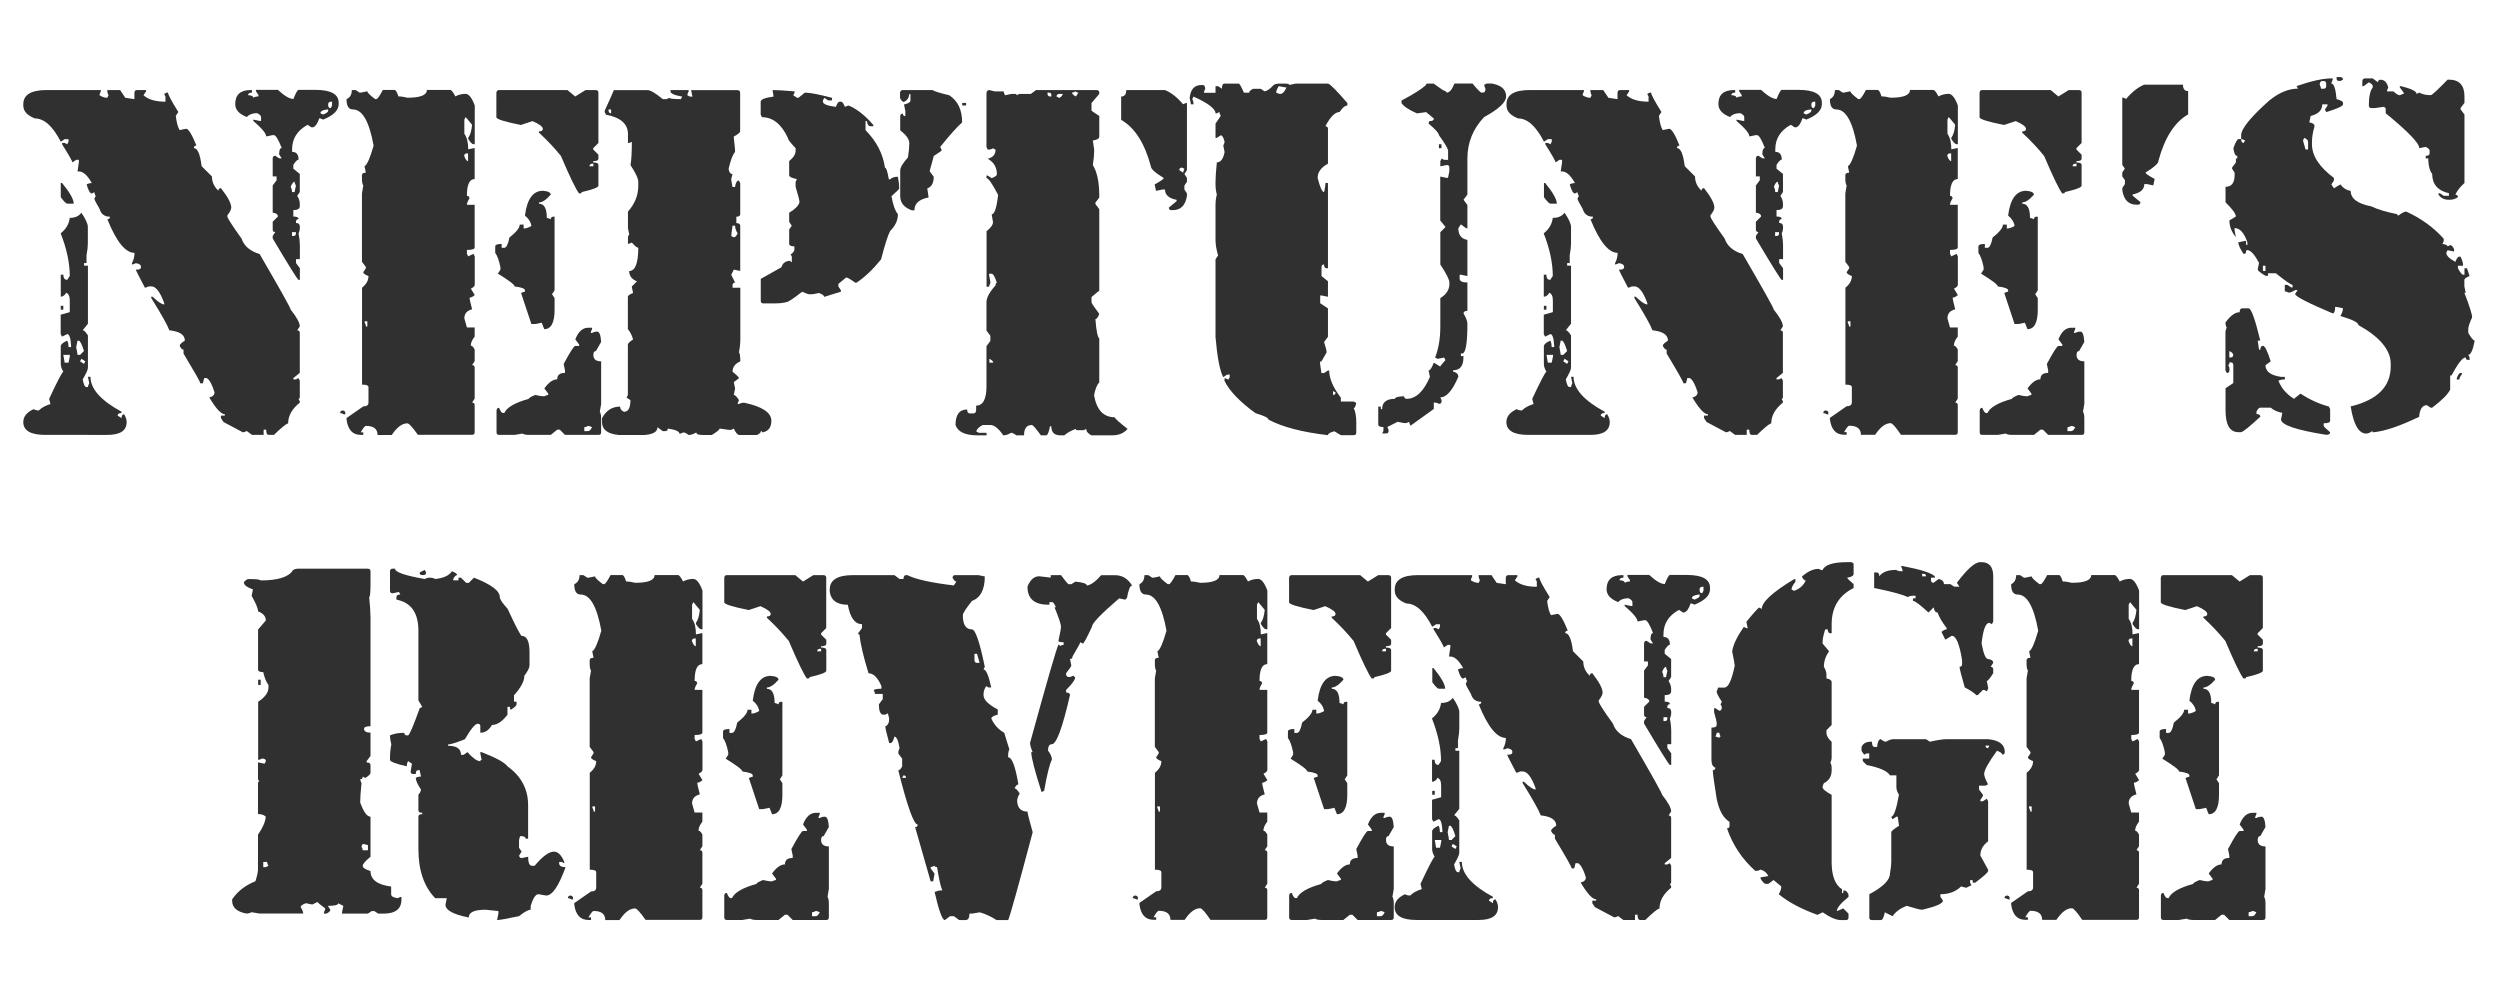 <svg xmlns="http://www.w3.org/2000/svg" xmlns:xlink="http://www.w3.org/1999/xlink" id="Calque_1" x="0px" y="0px" viewBox="0 0 283.46 113.39" style="enable-background:new 0 0 283.46 113.39;" xml:space="preserve"><style type="text/css">	.st0{fill:#303031;}</style><g>	<g>		<path class="st0" d="M5.28,10.21h6.15v0.15c-0.1,0.2-0.15,0.34-0.15,0.44c0.32,0.2,0.61,0.29,0.88,0.29l0.15-0.29   c-0.1-0.17-0.15-0.37-0.15-0.59h1.46l0.59,0.88l1.03,0.15V10.5c0.02-0.2,0.12-0.29,0.29-0.29h1.03v0.15l-0.29,0.44   c0.54,0.49,1.37,0.73,2.49,0.73v-0.59l-0.15-0.29l0.29-0.15h0.15c0,0.22,0.39,0.95,1.17,2.2l-0.29,0.44   c0.1,0.78,0.24,1.32,0.44,1.61l0.73-0.15c0.27,0,0.66,0.64,1.17,1.9c-0.2,0.02-0.29,0.12-0.29,0.29c0.42,0,0.71,0.68,0.88,2.05   l1.17,1.17c0,0.61,0.24,1.15,0.73,1.61c0.02-0.2,0.12-0.29,0.29-0.29c0.78,1,1.17,1.73,1.17,2.2c0,0.22-0.15,0.51-0.44,0.88v0.15   c0.05,0.24,0.59,1.07,1.61,2.49c0.27,0.83,0.95,1.42,2.05,1.76c2.34,4.03,3.52,6.13,3.52,6.3c0.68,0.85,1.03,1.49,1.03,1.9   l-0.29,0.44c0.2,0.02,0.29,0.12,0.29,0.29v4.54l-0.73,0.59v0.15h0.29l0.29-0.15l0.15,0.29v1.9c0,0.1-0.05,0.15-0.15,0.15   l0.15,0.29v0.15c-0.88,0.71-1.32,1.49-1.32,2.34c-0.27,0.1-0.81,0.54-1.61,1.32h-0.59c-0.2,0-0.29-0.2-0.29-0.59h-0.29v0.59h-1.32   l-0.59-0.44c-0.2,0.1-0.34,0.15-0.44,0.15l-2.2-1.17l-0.29-0.44v-0.29h0.44v-0.15c-0.42,0-1-0.63-1.76-1.9   c0.39-0.1,0.59-0.29,0.59-0.59c-0.27-0.88-0.56-1.42-0.88-1.61h-0.29L23,43.46h-0.29c0-0.15-0.64-1.27-1.9-3.37v-0.44   c-0.15,0-0.29-0.15-0.44-0.44c0-0.15,0.2-0.34,0.59-0.59c0-0.66-0.59-1.05-1.76-1.17c-0.2-0.56-0.88-1.78-2.05-3.66v-0.15h0.15   c0.61,0.59,1.05,0.88,1.32,0.88v-0.15c-0.46-1.27-0.95-1.9-1.46-1.9h-0.29c-0.2,0.1-0.34,0.15-0.44,0.15   c-0.68-1.29-1.03-1.98-1.03-2.05h0.15c0.29,0,0.44-0.1,0.44-0.29c0-0.24-0.2-0.39-0.59-0.44c-0.2,0.1-0.34,0.15-0.44,0.15v-0.15   c0.2-0.37,0.29-0.76,0.29-1.17c-1.03,0-2.05-1.27-3.08-3.81c0.2,0,0.29-0.1,0.29-0.29c-0.61,0-1-0.29-1.17-0.88   c-0.39-0.66-0.59-1.05-0.59-1.17l0.15-0.29c-0.1-0.2-0.15-0.34-0.15-0.44l-0.29,0.15c-0.2,0-0.39-0.34-0.59-1.03   c0.17-0.1,0.37-0.15,0.59-0.15c-0.49-0.88-0.98-1.32-1.46-1.32H8.79l0.15-1.03v-0.29H8.65l-0.44,0.29c0-0.12-0.39-0.81-1.17-2.05   v-0.15h0.29l0.29,0.15l0.15-0.29v-0.29H7.33l-0.44,0.29c-0.9-1.76-1.88-2.64-2.93-2.64c-0.88-0.34-1.32-0.83-1.32-1.46v-0.15   C2.64,10.75,3.52,10.21,5.28,10.21z M9.23,24.12c0.49,0.73,0.73,1.27,0.73,1.61v1.9c0,0.34-0.05,0.78-0.15,1.32v0.88H9.53v0.29   h0.44v6.59l-0.59,0.73c0.15,0,0.34,0.2,0.59,0.59v3.66c0,0.22-0.2,0.66-0.59,1.32c0.1,0.59,0.24,0.88,0.44,0.88h0.15   c0-0.1,0.05-0.24,0.15-0.44l-0.15-0.73h0.29c0,1.37,1.17,2.69,3.52,3.96v0.15c-0.29,0-0.44,0.1-0.44,0.29l0.44,0.29   c0-0.29,0.1-0.44,0.29-0.44c0.2,0.32,0.29,0.61,0.29,0.88c0,0.98-0.73,1.46-2.2,1.46H5.13c-1.66,0-2.49-0.49-2.49-1.46   c0-0.61,0.39-1.1,1.17-1.46c0.17,0.1,0.37,0.15,0.59,0.15c0.32-0.32,0.76-0.56,1.32-0.73l-0.15-0.59   c0.95-2.03,1.49-3.05,1.61-3.08c-0.2-0.32-0.29-0.61-0.29-0.88v-2.05c0.05-0.2,0.29-0.39,0.73-0.59c0.1,0.17,0.15,0.42,0.15,0.73   h0.29v-0.15c-0.05-0.88-0.2-1.32-0.44-1.32l-0.59,0.29l-0.15-0.29v-2.2l1.03-0.29v-1.32c0-0.51-0.15-0.81-0.44-0.88   c0,0.15-0.15,0.29-0.44,0.44H6.89v-2.49h0.29c0,0.39,0.15,0.59,0.44,0.59l0.29-0.44c0-1.46-0.34-3.08-1.03-4.83   c0.61-0.49,0.95-1.07,1.03-1.76C8.5,24.71,8.94,24.51,9.23,24.12z M6.89,20.75h0.15c0.88,1.07,1.32,1.86,1.32,2.34H7.62   c-0.12,0-0.37-0.24-0.73-0.73V20.75z M6.89,34.67h0.29v0.44H6.89V34.67z M7.18,40.24l0.15,0.88h0.44l0.15-0.73v-0.15H7.18z    M8.79,38.63l-0.15,0.73c0.1,0.51,0.15,0.81,0.15,0.88h0.29l0.44-0.44c-0.24-0.78-0.44-1.17-0.59-1.17H8.79z M9.23,40.68   l-0.15,0.29l0.44,0.29l0.15-0.29L9.23,40.68z M28.42,10.21h0.15v0.29c-0.29,0-0.44,0.1-0.44,0.29c0.39,0.02,0.59,0.12,0.59,0.29   c0.17-0.1,0.37-0.15,0.59-0.15v-0.15l-0.29-0.44v-0.15h2.49c0.73,0.68,1.32,1.03,1.76,1.03c0.27-0.68,0.46-1.03,0.59-1.03h1.9   c1.76,0,2.64,0.49,2.64,1.46v0.15c0,0.71-0.59,1.29-1.76,1.76c-0.2-0.1-0.34-0.15-0.44-0.15c-0.2,0.61-0.44,0.95-0.73,1.03h-0.15   l-0.44-0.29c-1.17,0.64-1.76,1.56-1.76,2.78v0.29c0.49,0,0.73,0.29,0.73,0.88c-0.15,0-0.34,0.2-0.59,0.59v0.44l0.73,0.59v2.05   l-0.29,0.44c0.2,0.32,0.29,0.61,0.29,0.88v0.29c0,0.29-0.24,0.44-0.73,0.44v0.73c0.39,0,0.59,0.1,0.59,0.29   c-0.2,0.02-0.29,0.12-0.29,0.29v0.15c0.29,0,0.44,0.15,0.44,0.44c0,0.32-0.05,0.56-0.15,0.73c0.1,0.54,0.15,0.98,0.15,1.32v1.61   h-0.44v0.44l0.44,0.59v1.32h-0.15c-0.1,0-1.07-1.56-2.93-4.69v-0.29l0.29-0.44c-0.2,0-0.29-0.1-0.29-0.29v-0.88l0.59-0.59   c0-0.24-0.2-0.39-0.59-0.44v-3.08l0.44-0.59v-0.44h-0.44v-2.05c0.02-0.2,0.12-0.29,0.29-0.29l0.44,0.29h0.29l-0.29-0.44   c0-0.49,0.1-0.73,0.29-0.73c-0.37-0.95-0.66-1.44-0.88-1.46h-0.15l-0.73,0.15c0-0.34-0.49-0.93-1.46-1.76v-0.15l0.73,0.15h0.15   v-0.44c0-0.15-0.15-0.29-0.44-0.44c-0.54,0-0.93,0.15-1.17,0.44c-0.88-0.34-1.32-0.83-1.32-1.46   C26.67,10.75,27.25,10.21,28.42,10.21z M32.96,21.19c0.1,0.17,0.15,0.37,0.15,0.59h0.29l0.15-0.73c-0.1-0.2-0.15-0.34-0.15-0.44   C33.26,20.61,33.11,20.8,32.96,21.19z M33.11,26.32v0.44h0.15c0.2,0,0.29-0.1,0.29-0.29v-0.15H33.11z M36.33,12.84l0.29,0.15   c0.39-0.15,0.59-0.29,0.59-0.44v-0.15C36.63,12.45,36.33,12.6,36.33,12.84z M37.21,11.82v0.15c0.02,0.2,0.12,0.29,0.29,0.29   l0.15-0.29v-0.44H37.5C37.31,11.55,37.21,11.65,37.21,11.82z"></path>		<path class="st0" d="M38.86,46.54c0.2,0.02,0.29,0.12,0.29,0.29v0.15h-0.15c-0.2-0.1-0.34-0.15-0.44-0.15   C38.59,46.63,38.69,46.54,38.86,46.54z M39.89,10.21h0.44l0.44,0.29h0.15l0.73-0.15c0,0.15,0.29,0.44,0.88,0.88h0.15   c0.12,0,0.37-0.34,0.73-1.03h1.32c0.15,0,0.29,0.24,0.44,0.73c0.29,0,0.63,0.05,1.03,0.15c1.46,0,2.2-0.29,2.2-0.88h2.64   c0.15,0,0.34,0.24,0.59,0.73c0.37-0.2,0.76-0.29,1.17-0.29c0.37,0.02,0.71,0.46,1.03,1.32v4.39h-0.15c-0.15,0-0.34-0.2-0.59-0.59   v-0.15c0.22-0.27,0.37-0.76,0.44-1.46l-0.73-0.88l-0.15,0.29v1.61c0.29,0.39,0.44,0.98,0.44,1.76l0.73-0.15v3.52   c-0.59,0-0.88,0.64-0.88,1.9c0.2,0.02,0.29,0.12,0.29,0.29c-0.2,0.32-0.29,0.56-0.29,0.73h0.88v4.83c0,0.2-0.29,0.29-0.88,0.29   v0.44l0.15,0.29l0.59-0.29l0.15,0.29v3.22c0,0.15-0.15,0.29-0.44,0.44l0.44,0.73c-0.24,0.2-0.44,0.29-0.59,0.29   c0,0.15,0.1,0.59,0.29,1.32c-0.59,0.15-0.88,0.49-0.88,1.03l0.29,1.03h0.88v1.03c-0.29,0.37-0.44,0.71-0.44,1.03   c0.15,0,0.29,0.15,0.44,0.44v1.32l-0.29,0.44c0.2,0.02,0.29,0.12,0.29,0.29v3.52l-0.29,0.44c0.2,0.02,0.29,0.12,0.29,0.29v3.08   c0,0.2-0.1,0.29-0.29,0.29h-6.15C46.77,48.44,46.38,48,46.18,48c-0.59,0-1.17,0.44-1.76,1.32h-1.61c0-0.68-0.44-1.03-1.32-1.03   c-0.12,0-0.32,0.24-0.59,0.73h0.29v0.29h-0.29c-0.93,0-1.46-0.59-1.61-1.76v-0.15l1.9-1.32c0.39,0,0.59-0.15,0.59-0.44V43.9   c0-0.2-0.24-0.29-0.73-0.29V32.62c0.49-0.39,0.73-0.83,0.73-1.32c-0.39-0.15-0.59-0.29-0.59-0.44l0.29-0.44v-0.15l-0.44-0.59   v-7.76l0.15-0.88c-0.1-0.17-0.15-0.42-0.15-0.73v-0.44c0-0.2,0.15-0.29,0.44-0.29l-0.15-0.73c0.29-0.15,0.63-0.93,1.03-2.34   c-0.49-2.73-1.27-4.1-2.34-4.1c-0.49,0-0.73-0.39-0.73-1.17C39.69,11.06,39.89,10.72,39.89,10.21z M41.35,36.43v0.15   c0.1,0.2,0.15,0.34,0.15,0.44h0.15v-0.59H41.35z M52.63,17.68c0.15,0.39,0.29,0.59,0.44,0.59v-0.88h-0.15   C52.73,17.41,52.63,17.51,52.63,17.68z M61.56,21.63c0.59,0.05,0.88,0.2,0.88,0.44c-0.51,0.59-0.95,0.88-1.32,0.88v0.15   c0.59,0,0.88,0.54,0.88,1.61c0.1,0,0.24,0.05,0.44,0.15c0.02-0.2,0.12-0.29,0.29-0.29h0.15v8.35l-0.29,0.44l0.29,0.44v1.32   c0,1.46-0.39,2.2-1.17,2.2l-0.29-0.73l-0.73,0.15h-0.44l-1.17-3.52c0.2-0.1,0.34-0.15,0.44-0.15v-0.15c0-0.2-0.39-0.34-1.17-0.44   c0-0.2-0.64-0.68-1.9-1.46l0.29-0.44v-0.29c-0.17-0.81-0.37-1.34-0.59-1.61v-0.73c0-0.2,0.24-0.29,0.73-0.29v0.44h0.29   c0.24,0,0.44-0.39,0.59-1.17c0.78-0.61,1.17-1.1,1.17-1.46h0.44v0.44c0.27,0,0.56-0.1,0.88-0.29c-0.07-0.46-0.32-0.85-0.73-1.17   C59.76,22.56,60.44,21.63,61.56,21.63z M56.58,10.21h7.76l0.88,0.73l1.17-0.73h1.17c0.2,0.02,0.29,0.12,0.29,0.29v5.71l-0.59,0.59   v0.15l0.59,0.59v0.44c0,0.2-0.2,0.29-0.59,0.29v0.15c0.39,0,0.59,0.1,0.59,0.29v2.34c0,0.2-0.64,0.44-1.9,0.73   c0,0.1-0.05,0.15-0.15,0.15h-0.15c-0.34-0.44-1.03-1.85-2.05-4.25c-0.71-0.88-1.54-1.76-2.49-2.64V14.9c0.29,0,0.44-0.1,0.44-0.29   c0-0.24-0.39-0.54-1.17-0.88l-1.32,0.44c-1.86-0.37-2.78-0.66-2.78-0.88V10.5C56.32,10.31,56.41,10.21,56.58,10.21z M66.69,37.16   h0.44v0.15c-0.1,0.2-0.15,0.34-0.15,0.44h0.15c0.17-0.1,0.37-0.15,0.59-0.15c0.24,0,0.39,0.39,0.44,1.17l-0.59,1.03   c-0.2,0-0.29,0.15-0.29,0.44c0,0.49,0.29,0.73,0.88,0.73v4.83l-0.15,0.88c0.1,0.17,0.15,0.42,0.15,0.73v1.61   c0,0.2-0.1,0.29-0.29,0.29h-3.81l-0.59-0.59h-0.29l-0.73,0.59h-2.49c-0.32,0-0.56-0.05-0.73-0.15l-0.88,0.15h-1.76   c-0.2,0-0.29-0.1-0.29-0.29v-2.49c0.02-0.2,0.12-0.29,0.29-0.29c0.15,0.39,0.29,0.59,0.44,0.59h0.15c0.27-0.63,1.2-1.17,2.78-1.61   c0-0.1,0.24-0.24,0.73-0.44c0.39,0.1,0.73,0.15,1.03,0.15c0.2-0.1,0.34-0.15,0.44-0.15v-0.15l-0.44-0.59   c0.49-0.68,0.98-1.03,1.46-1.03c0-0.49,0.29-0.73,0.88-0.73V42l-0.15-0.73c0.73-1.37,1.17-2.05,1.32-2.05h0.44v-0.15l-0.44-0.59   C65.57,37.6,66.06,37.16,66.69,37.16z M66.25,48.44v0.44h0.44c0.15,0,0.29-0.15,0.44-0.44c-0.2-0.1-0.34-0.15-0.44-0.15   C66.5,48.39,66.35,48.44,66.25,48.44z M66.84,18.85h0.44v-0.29h-0.15C66.94,18.58,66.84,18.68,66.84,18.85z"></path>		<path class="st0" d="M73.39,10.21c0.34,0,0.93,0.34,1.76,1.03h0.44l0.29-0.15c0.05,0.1,0.49,0.15,1.32,0.15l0.15-0.29   c-0.88-0.15-1.32-0.34-1.32-0.59v-0.15h2.05v0.15c-0.1,0.2-0.15,0.34-0.15,0.44l0.29,0.15h0.29l-0.15-0.73h5.27   c0.2,0.02,0.29,0.12,0.29,0.29v4.39c0,0.12-0.24,0.32-0.73,0.59l0.15,1.46v0.29c-0.24,0.24-0.49,0.88-0.73,1.9   c0.05,0.39,0.2,0.59,0.44,0.59c0,0.05-0.05,0.24-0.15,0.59l0.15,0.88h0.29c0.07-0.49,0.22-0.73,0.44-0.73l0.15,0.29v3.52   c0,0.2-0.15,0.29-0.44,0.29v0.73c0.29,0,0.44,0.1,0.44,0.29v5.13l-0.73-0.15l-0.29,0.59l0.44,0.88c-0.2,0.02-0.29,0.12-0.29,0.29   v0.29h0.88v6.01c0,0.34-0.05,0.78-0.15,1.32c0.1,0.12,0.15,0.46,0.15,1.03c-0.59,0.24-0.88,0.64-0.88,1.17   c0.49,0.39,0.73,0.64,0.73,0.73l-0.59,0.44l0.15,0.73l-0.15,0.73c0.15,0,0.34,0.2,0.59,0.59c-0.1,0.2-0.15,0.34-0.15,0.44h0.15   c0.17-0.1,0.37-0.15,0.59-0.15c2.05,0.44,3.08,1.12,3.08,2.05c0,0.76-0.34,1.2-1.03,1.32c0-0.1-0.05-0.15-0.15-0.15   c0,0.15-0.15,0.29-0.44,0.44h-2.05c-0.2-0.05-0.39-0.29-0.59-0.73l-0.29,0.15h-0.29l-1.03-0.15c0,0.12-0.29,0.37-0.88,0.73h-1.03   c-0.49,0-0.73-0.1-0.73-0.29c-0.32,0.2-0.61,0.29-0.88,0.29c-0.24-0.2-0.44-0.29-0.59-0.29c-0.2,0.1-0.34,0.15-0.44,0.15   c0-0.27-0.44-0.46-1.32-0.59c0,0.2-0.1,0.29-0.29,0.29h-0.29l-0.59-0.44c0,0.51-0.49,0.81-1.46,0.88h-2.93   c-1.27-0.12-1.9-0.61-1.9-1.46v-0.44c0.46-0.88,1.15-1.32,2.05-1.32c0,0.27,0.15,0.46,0.44,0.59c0.49,0,0.73-0.44,0.73-1.32   l-0.44-0.29l0.15-0.29v-5.71c0-0.15,0.2-0.34,0.59-0.59c-0.12-0.46-0.32-0.85-0.59-1.17v-3.66c0-0.15,0.2-0.29,0.59-0.44   l-0.15-0.73l0.59-0.59c-0.59-0.24-0.88-0.63-0.88-1.17c0.68,0,1.03-0.88,1.03-2.64c-0.15,0-0.39-0.2-0.73-0.59   c-0.2,0.1-0.34,0.15-0.44,0.15v-0.59c0-0.29,0.05-0.44,0.15-0.44l-0.15-0.73v-1.9c0.78-0.88,1.17-1.85,1.17-2.93v-0.44   c0-0.37-0.29-1-0.88-1.9c0.1-0.56,0.15-1.44,0.15-2.64c-0.2,0.1-0.34,0.15-0.44,0.15v-1.03c0-1.15-0.83-1.88-2.49-2.2l-0.15-0.29   v-0.15c0.68-1.49,1.03-2.27,1.03-2.34H73.39z M69,12.41v0.15c0.02,0.2,0.12,0.29,0.29,0.29v-0.44H69z M83.06,25.59   c-0.1,0.68-0.15,1.07-0.15,1.17l0.29,0.15c0.15,0,0.29-0.15,0.44-0.44c-0.2-0.32-0.29-0.61-0.29-0.88H83.06z M87.6,10.21   c0.51,0,1.34,0.05,2.49,0.15v0.15l-0.15,0.29l0.44,0.29h0.15l0.73-0.59c0.56,0,1.59,0.2,3.08,0.59v0.29H93.9l-0.44-0.29   l-0.15,0.29v0.15c0,0.27,0.49,0.46,1.46,0.59c0.15-0.39,0.29-0.59,0.44-0.59h0.15c0.15,0,0.29,0.2,0.44,0.59   c0.2-0.1,0.34-0.15,0.44-0.15c0.93,0.39,1.85,1.12,2.78,2.2v0.15h-0.29c-0.24,0-0.39-0.2-0.44-0.59h-0.15v1.03   c1.25,1.27,1.98,2.69,2.2,4.25c0.15,0,0.29,0.44,0.44,1.32h0.15c0.2-0.2,0.49-0.29,0.88-0.29c0.1,0.54,0.15,0.98,0.15,1.32   c0,0.07-0.29,0.37-0.88,0.88c0.17,1,0.42,1.68,0.73,2.05c0,0.68-0.29,1.32-0.88,1.9c-0.27,0.51-0.61,1.59-1.03,3.22   c-0.93,1.15-1.86,2.03-2.78,2.64h-0.15c-0.54-0.39-0.88-0.59-1.03-0.59l-0.88,0.73v0.29l0.29,0.44v0.15l-1.9,0.59   c0-0.15-0.2-0.29-0.59-0.44c-0.39,0.1-0.73,0.15-1.03,0.15c-0.17,0-0.46-0.1-0.88-0.29c-1,0.78-1.59,1.17-1.76,1.17   c-0.37,0.1-0.81,0.15-1.32,0.15h-1.32c-0.2,0-0.29-0.1-0.29-0.29v-2.49l2.34-1.32c0.15-0.49,0.49-0.73,1.03-0.73   c0,0.1,0.05,0.15,0.15,0.15V29.1l-0.15-0.29c0.15,0,0.29-0.15,0.44-0.44v-0.44c-0.39,0-0.59-0.1-0.59-0.29v-1.61l0.29-0.44   l-0.29-0.44v-1.03c0.63-0.37,1.03-0.76,1.17-1.17c0-0.24-0.15-0.83-0.44-1.76v-0.59l0.15-0.29c-0.59-0.12-0.88-0.27-0.88-0.44   v-1.61c0.49-0.39,0.73-0.78,0.73-1.17V16.8c-0.59-0.61-0.88-1-0.88-1.17c-0.73-1.56-1.71-2.34-2.93-2.34l-0.15-0.29v-1.46   c0-0.27,0.49-0.46,1.46-0.59L87.6,10.21z"></path>		<path class="st0" d="M102.36,10.21h3.37c0.22,0.15,0.85,0.34,1.9,0.59c0.98,0.64,1.46,1.66,1.46,3.08   c-0.56,0.49-1.39,1.42-2.49,2.78l0.15,0.29v0.15l-0.88,0.59c0,0.05-0.15,0.59-0.44,1.61v0.15l0.44,0.59   c0,0.71-0.24,1.15-0.73,1.32l0.15,1.03c-1.07,0.2-1.61,0.68-1.61,1.46h-0.29c-0.88-0.32-1.32-0.85-1.32-1.61v-2.93   c0-0.32,0.29-0.81,0.88-1.46c0.1-0.66,0.15-1.2,0.15-1.61c0-0.44-0.34-0.93-1.03-1.46v-1.61c0.02-0.2,0.12-0.29,0.29-0.29   c0.02,0.2,0.12,0.29,0.29,0.29v-0.59l-0.15-0.73c0.49-0.12,0.73-0.27,0.73-0.44v-0.73h-0.15c0,0.39-0.2,0.68-0.59,0.88   c-0.15,0-0.29-0.15-0.44-0.44V10.5C102.09,10.31,102.19,10.21,102.36,10.21z M112.18,10.21l0.59,0.15h1.03   c0,0.1,0.05,0.24,0.15,0.44l0.73-0.15h0.44c0.1,0,0.15,0.05,0.15,0.15l0.29-0.15h1.32l0.59-0.44h6.88   c0.2,0.02,0.29,0.12,0.29,0.29v0.15l-0.88,1.03v0.88l0.88,0.59v2.34c0,0.22-0.24,0.37-0.73,0.44l0.15,1.03v0.15   c0,0.42-0.05,0.95-0.15,1.61c0.49,0.78,0.73,1.95,0.73,3.52v0.15l-0.44,0.59v0.15l0.44,0.59v9.23l-0.88,0.73v0.59   c0,0.1,0.29,0.54,0.88,1.32c-0.15,0.39-0.29,0.59-0.44,0.59c0.1,1.29,0.24,2.03,0.44,2.2v4.98c-0.27,0.27-0.46,0.76-0.59,1.46   c0.29,1.66,1.07,2.49,2.34,2.49c0,0.12,0.49,0.56,1.46,1.32c-0.42,0.49-1,0.73-1.76,0.73h-2.34c-0.39-0.2-0.59-0.44-0.59-0.73   l-0.29,0.15h-0.73c-0.1,0-0.15-0.05-0.15-0.15c-0.51,0.17-0.95,0.42-1.32,0.73h-0.44c-0.68,0-1.03-0.34-1.03-1.03h-0.15   c-0.12,0.68-0.27,1.03-0.44,1.03h-0.59c-0.56-0.78-0.9-1.17-1.03-1.17c-0.59,0-0.88,0.39-0.88,1.17h-0.88   c-0.24-0.2-0.44-0.29-0.59-0.29c-0.32,0.2-0.61,0.29-0.88,0.29c-0.54-0.78-1.03-1.17-1.46-1.17h-0.88   c-0.42,0.22-0.66,0.46-0.73,0.73l0.29,0.15h0.88v0.29h-1.03c-1.39,0-2.22-0.39-2.49-1.17c0-1.17,0.44-1.76,1.32-1.76   c0,0.29,0.1,0.44,0.29,0.44h0.44c0.2,0,0.29-0.15,0.29-0.44v-0.44c0.78,0,1.17-0.73,1.17-2.2v-4.54l0.44-0.59v-0.59l-0.44-0.59   v-3.22c0-0.51,0.34-1.15,1.03-1.9c0-0.2,0.05-0.29,0.15-0.29c-0.22-0.68-0.42-1.03-0.59-1.03h-0.29v0.15   c0.1,0.51,0.15,0.81,0.15,0.88c-0.1,0.2-0.15,0.34-0.15,0.44h-0.29v-6.3c0.49-0.39,0.73-0.73,0.73-1.03l-0.15-0.88   c0.32,0,0.56-0.73,0.73-2.2c-0.66-1.27-1.1-1.9-1.32-1.9v-0.29h0.15l0.44,0.29c0.39-0.15,0.59-0.29,0.59-0.44   c0-0.78-0.34-1.37-1.03-1.76c0.59-0.15,0.88-0.49,0.88-1.03l-0.29-0.15c-0.17,0.1-0.37,0.15-0.59,0.15l-0.15-0.29V10.5   C111.91,10.31,112,10.21,112.18,10.21z M109.1,11.67h0.44v0.29h-0.44V11.67z M112.18,40.68v0.44h0.44   C112.61,40.97,112.47,40.82,112.18,40.68z M118.77,10.5v0.15c0.02,0.2,0.12,0.29,0.29,0.29h0.15v-0.15c0-0.2-0.1-0.29-0.29-0.29   H118.77z M119.79,10.94l0.29,0.15c0.15,0,0.29-0.15,0.44-0.44h-0.44C119.89,10.67,119.79,10.77,119.79,10.94z M121.55,10.5   c0,0.15,0.15,0.29,0.44,0.44l0.29-0.44c-0.2,0-0.29-0.05-0.29-0.15C121.79,10.45,121.65,10.5,121.55,10.5z M127.7,10.21h4.39   c0.71,0.29,1.39,0.83,2.05,1.61c0.2-0.1,0.34-0.15,0.44-0.15v7.62l-0.29,0.44l0.29,0.44v0.44l-0.29,0.44v0.44l0.29,0.44v0.29   c-0.17,1.07-0.71,1.61-1.61,1.61h-0.15c-0.2,0-0.29-0.1-0.29-0.29l0.88-0.73v-0.15c-0.88-0.17-1.32-0.56-1.32-1.17h-0.29   l-0.73,0.15l-0.15-0.73c0.68-0.37,1.03-0.61,1.03-0.73c-0.98-0.59-1.46-1.03-1.46-1.32c-0.71-2.64-1.83-4.39-3.37-5.27v-2.64   C127.51,10.94,127.7,10.7,127.7,10.21z M133.71,19.29l0.44,0.29c0-0.1,0.05-0.24,0.15-0.44L134,19   C133.81,19.02,133.71,19.12,133.71,19.29z"></path>		<path class="st0" d="M138.84,9.48h1.61c0.1,0,0.29,0.34,0.59,1.03h0.59c0-0.15,0.15-0.29,0.44-0.44h0.88l0.44,0.29   c0.29-0.05,0.63-0.29,1.03-0.73c0.17-0.1,0.37-0.15,0.59-0.15h0.73c0.29,0,0.44,0.05,0.44,0.15l0.73-0.15h3.66   c0.22,0.02,0.95,0.76,2.2,2.2v0.29c-0.27,0-0.56,0.24-0.88,0.73c-0.51,0-1.05,0.54-1.61,1.61c0.2,0.02,0.29,0.12,0.29,0.29v3.96   c-0.78,0.42-1.17,0.95-1.17,1.61c0.27,1.07,0.51,1.61,0.73,1.61c0.1-0.39,0.15-0.73,0.15-1.03h0.29v9.67h-0.15   c-0.2,0-0.29-0.15-0.29-0.44c-0.2,0.02-0.29,0.12-0.29,0.29v1.03l0.73,0.59v1.76l-0.73-0.15h-0.15v0.88l0.88,0.59v3.22l-0.44,0.59   c0.2,0.61,0.29,1,0.29,1.17l-0.59,1.03h-0.15v0.29l0.15,1.03h0.29l0.44-0.29h0.15c0,0.9,0.44,1.93,1.32,3.08v0.44h1.46l0.29,0.15   c-0.07,0.39-0.17,0.59-0.29,0.59c0.2,0.39,0.29,0.93,0.29,1.61v1.17c0,0.2-0.1,0.29-0.29,0.29h-1.46l-0.73-0.44   c-0.49,0.12-0.73,0.27-0.73,0.44c-2.93-0.34-5.18-0.93-6.74-1.76c0-0.2-0.49-0.44-1.47-0.73c-1.78-1.29-2.95-2.51-3.52-3.66v-0.29   h0.15l0.29,0.15l0.15-0.29v-0.29h-0.29l-0.44,0.29c-0.39-0.71-0.68-2.22-0.88-4.54V29.4l0.29-0.44c-0.2-0.68-0.29-1.27-0.29-1.76   v-3.96c0-0.42,0.05-0.81,0.15-1.17c-0.1-0.39-0.15-0.78-0.15-1.17v-0.29c0-0.49,0.05-1.22,0.15-2.2c0.44,0,0.73-0.39,0.88-1.17   l-0.15-0.73c0.1-0.2,0.15-0.34,0.15-0.44c-0.12-0.49-0.27-0.73-0.44-0.73l-0.44,0.29h-0.15v-1.61l0.59-0.88   c-0.1-0.2-0.15-0.34-0.15-0.44l-0.29,0.15h-0.15c0-0.51-0.83-1.15-2.49-1.9l-0.15,0.29c0.1,0.17,0.15,0.37,0.15,0.59h-0.29   l-0.15-0.73c0.1-0.98,0.54-1.46,1.32-1.46h0.15c0.2,0,0.29,0.15,0.29,0.44c-0.1,0.2-0.15,0.34-0.15,0.44h1.32V9.77h0.29l0.44,0.29   C138.54,9.67,138.64,9.48,138.84,9.48z M144.99,9.77c-0.2,0.32-0.29,0.56-0.29,0.73c0.2,0.1,0.34,0.15,0.44,0.15   c0.27,0,0.51-0.24,0.73-0.73C145.79,9.92,145.5,9.87,144.99,9.77z M151.14,44.34v0.44c0.2,0,0.29-0.1,0.29-0.29L151.14,44.34z    M161.83,9.48h0.73l1.03,0.73c0.29,0.1,0.44,0.2,0.44,0.29c0.32,0,0.61-0.34,0.88-1.03h2.05c0.56,0.68,0.9,1.03,1.03,1.03h0.15   c0.2,0,0.29-0.15,0.29-0.44c-0.1-0.2-0.15-0.34-0.15-0.44l0.29-0.15h0.59c1.07,0.2,1.61,0.68,1.61,1.46   c0,0.66-0.83,1.44-2.49,2.34c-1.27,1.34-1.9,2.91-1.9,4.69v4.1l-0.44,0.59l0.44,0.59v2.64h-0.15l-0.59-0.44l-0.29,0.44   c0,0.76,0.34,1.2,1.03,1.32v4.1l-0.73-0.15h-0.15v0.44c0,0.29,0.29,0.44,0.88,0.44v3.22c-0.29,0-0.44,0.1-0.44,0.29   c0.29,0.49,0.44,0.88,0.44,1.17c0,2.25-0.2,3.37-0.59,3.37h-0.15v0.29h0.29v0.15c0,0.98-0.39,1.46-1.17,1.46v0.15   c0.39,0.1,0.59,0.29,0.59,0.59c-0.66,1.56-1.34,2.34-2.05,2.34l0.15,0.29v0.15c0,0.2-0.1,0.29-0.29,0.29   c-0.17-0.1-0.37-0.15-0.59-0.15v0.73l-2.64,1.9c-0.1-0.2-0.15-0.34-0.15-0.44c-0.2,0.1-0.34,0.15-0.44,0.15   c-0.07,0-0.37-0.05-0.88-0.15l-1.17,0.59l0.15,0.29v0.15c0,0.2-0.1,0.29-0.29,0.29h-0.44l0.15-0.29v-0.44   c-0.39,0-0.59-0.1-0.59-0.29V46.1h0.29v0.29h0.15c0-0.78,0.49-1.17,1.46-1.17c0-0.17,0.34-0.27,1.03-0.29   c0.02,0.2,0.12,0.29,0.29,0.29c1.05,0,1.93-0.83,2.64-2.49L161.98,42c0.17,0,0.37-0.29,0.59-0.88l0.73,0.44   c0-0.05,0.2-0.29,0.59-0.73l-0.15-0.29l-0.73,0.15l-0.29-0.15c0.39-1,0.59-2.17,0.59-3.52v-3.22c0.68-0.42,1.03-0.95,1.03-1.61   v-0.15c0-0.32-0.34-1-1.03-2.05v-3.66l0.59-0.59L163.3,25v-4.98l0.73,0.15h0.15l0.15-0.73V19c0-0.2-0.1-0.29-0.29-0.29l-0.73,0.15   v-0.59l0.15-0.29l0.29,0.15h0.44v-1.03c0-0.22-0.34-0.81-1.03-1.76c0-0.22-0.39-0.66-1.17-1.32c0-0.2,0.05-0.29,0.15-0.29   c0.29,0,0.44-0.1,0.44-0.29l-0.88-0.73l-1.03,0.15c-0.9-0.39-1.49-0.78-1.76-1.17v-0.29c1.34-0.71,2.27-1.29,2.78-1.76   C161.69,9.52,161.74,9.48,161.83,9.48z M163.15,16.36h0.29v0.44h-0.29V16.36z"></path>		<path class="st0" d="M173.44,10.21h6.15v0.15c-0.1,0.2-0.15,0.34-0.15,0.44c0.32,0.2,0.61,0.29,0.88,0.29l0.15-0.29   c-0.1-0.17-0.15-0.37-0.15-0.59h1.46l0.59,0.88l1.03,0.15V10.5c0.02-0.2,0.12-0.29,0.29-0.29h1.03v0.15l-0.29,0.44   c0.54,0.49,1.37,0.73,2.49,0.73v-0.59l-0.15-0.29l0.29-0.15h0.15c0,0.22,0.39,0.95,1.17,2.2l-0.29,0.44   c0.1,0.78,0.24,1.32,0.44,1.61l0.73-0.15c0.27,0,0.66,0.64,1.17,1.9c-0.2,0.02-0.29,0.12-0.29,0.29c0.42,0,0.71,0.68,0.88,2.05   l1.17,1.17c0,0.61,0.24,1.15,0.73,1.61c0.02-0.2,0.12-0.29,0.29-0.29c0.78,1,1.17,1.73,1.17,2.2c0,0.22-0.15,0.51-0.44,0.88v0.15   c0.05,0.24,0.59,1.07,1.61,2.49c0.27,0.83,0.95,1.42,2.05,1.76c2.34,4.03,3.52,6.13,3.52,6.3c0.68,0.85,1.03,1.49,1.03,1.9   l-0.29,0.44c0.2,0.02,0.29,0.12,0.29,0.29v4.54l-0.73,0.59v0.15h0.29l0.29-0.15l0.15,0.29v1.9c0,0.1-0.05,0.15-0.15,0.15   l0.15,0.29v0.15c-0.88,0.71-1.32,1.49-1.32,2.34c-0.27,0.1-0.81,0.54-1.61,1.32h-0.59c-0.2,0-0.29-0.2-0.29-0.59h-0.29v0.59h-1.32   l-0.59-0.44c-0.2,0.1-0.34,0.15-0.44,0.15l-2.2-1.17l-0.29-0.44v-0.29h0.44v-0.15c-0.42,0-1-0.63-1.76-1.9   c0.39-0.1,0.59-0.29,0.59-0.59c-0.27-0.88-0.56-1.42-0.88-1.61h-0.29l-0.15,0.59h-0.29c0-0.15-0.63-1.27-1.9-3.37v-0.44   c-0.15,0-0.29-0.15-0.44-0.44c0-0.15,0.2-0.34,0.59-0.59c0-0.66-0.59-1.05-1.76-1.17c-0.2-0.56-0.88-1.78-2.05-3.66v-0.15h0.15   c0.61,0.59,1.05,0.88,1.32,0.88v-0.15c-0.46-1.27-0.95-1.9-1.46-1.9h-0.29c-0.2,0.1-0.34,0.15-0.44,0.15   c-0.68-1.29-1.03-1.98-1.03-2.05h0.15c0.29,0,0.44-0.1,0.44-0.29c0-0.24-0.2-0.39-0.59-0.44c-0.2,0.1-0.34,0.15-0.44,0.15v-0.15   c0.2-0.37,0.29-0.76,0.29-1.17c-1.03,0-2.05-1.27-3.08-3.81c0.2,0,0.29-0.1,0.29-0.29c-0.61,0-1-0.29-1.17-0.88   c-0.39-0.66-0.59-1.05-0.59-1.17l0.15-0.29c-0.1-0.2-0.15-0.34-0.15-0.44l-0.29,0.15c-0.2,0-0.39-0.34-0.59-1.03   c0.17-0.1,0.37-0.15,0.59-0.15c-0.49-0.88-0.98-1.32-1.46-1.32h-0.15l0.15-1.03v-0.29h-0.29l-0.44,0.29   c0-0.12-0.39-0.81-1.17-2.05v-0.15h0.29l0.29,0.15l0.15-0.29v-0.29h-0.44l-0.44,0.29c-0.9-1.76-1.88-2.64-2.93-2.64   c-0.88-0.34-1.32-0.83-1.32-1.46v-0.15C170.81,10.75,171.68,10.21,173.44,10.21z M177.4,24.12c0.49,0.73,0.73,1.27,0.73,1.61v1.9   c0,0.34-0.05,0.78-0.15,1.32v0.88h-0.29v0.29h0.44v6.59l-0.59,0.73c0.15,0,0.34,0.2,0.59,0.59v3.66c0,0.22-0.2,0.66-0.59,1.32   c0.1,0.59,0.24,0.88,0.44,0.88h0.15c0-0.1,0.05-0.24,0.15-0.44l-0.15-0.73h0.29c0,1.37,1.17,2.69,3.52,3.96v0.15   c-0.29,0-0.44,0.1-0.44,0.29l0.44,0.29c0-0.29,0.1-0.44,0.29-0.44c0.2,0.32,0.29,0.61,0.29,0.88c0,0.98-0.73,1.46-2.2,1.46h-7.03   c-1.66,0-2.49-0.49-2.49-1.46c0-0.61,0.39-1.1,1.17-1.46c0.17,0.1,0.37,0.15,0.59,0.15c0.32-0.32,0.76-0.56,1.32-0.73l-0.15-0.59   c0.95-2.03,1.49-3.05,1.61-3.08c-0.2-0.32-0.29-0.61-0.29-0.88v-2.05c0.05-0.2,0.29-0.39,0.73-0.59c0.1,0.17,0.15,0.42,0.15,0.73   h0.29v-0.15c-0.05-0.88-0.2-1.32-0.44-1.32l-0.59,0.29l-0.15-0.29v-2.2l1.03-0.29v-1.32c0-0.51-0.15-0.81-0.44-0.88   c0,0.15-0.15,0.29-0.44,0.44h-0.15v-2.49h0.29c0,0.39,0.15,0.59,0.44,0.59l0.29-0.44c0-1.46-0.34-3.08-1.03-4.83   c0.61-0.49,0.95-1.07,1.03-1.76C176.67,24.71,177.1,24.51,177.4,24.12z M175.05,20.75h0.15c0.88,1.07,1.32,1.86,1.32,2.34h-0.73   c-0.12,0-0.37-0.24-0.73-0.73V20.75z M175.05,34.67h0.29v0.44h-0.29V34.67z M175.35,40.24l0.15,0.88h0.44l0.15-0.73v-0.15H175.35z    M176.96,38.63l-0.15,0.73c0.1,0.51,0.15,0.81,0.15,0.88h0.29l0.44-0.44c-0.24-0.78-0.44-1.17-0.59-1.17H176.96z M177.4,40.68   l-0.15,0.29l0.44,0.29l0.15-0.29L177.4,40.68z M196.59,10.21h0.15v0.29c-0.29,0-0.44,0.1-0.44,0.29c0.39,0.02,0.59,0.12,0.59,0.29   c0.17-0.1,0.37-0.15,0.59-0.15v-0.15l-0.29-0.44v-0.15h2.49c0.73,0.68,1.32,1.03,1.76,1.03c0.27-0.68,0.46-1.03,0.59-1.03h1.9   c1.76,0,2.64,0.49,2.64,1.46v0.15c0,0.71-0.59,1.29-1.76,1.76c-0.2-0.1-0.34-0.15-0.44-0.15c-0.2,0.61-0.44,0.95-0.73,1.03h-0.15   l-0.44-0.29c-1.17,0.64-1.76,1.56-1.76,2.78v0.29c0.49,0,0.73,0.29,0.73,0.88c-0.15,0-0.34,0.2-0.59,0.59v0.44l0.73,0.59v2.05   l-0.29,0.44c0.2,0.32,0.29,0.61,0.29,0.88v0.29c0,0.29-0.24,0.44-0.73,0.44v0.73c0.39,0,0.59,0.1,0.59,0.29   c-0.2,0.02-0.29,0.12-0.29,0.29v0.15c0.29,0,0.44,0.15,0.44,0.44c0,0.32-0.05,0.56-0.15,0.73c0.1,0.54,0.15,0.98,0.15,1.32v1.61   h-0.44v0.44l0.44,0.59v1.32h-0.15c-0.1,0-1.07-1.56-2.93-4.69v-0.29l0.29-0.44c-0.2,0-0.29-0.1-0.29-0.29v-0.88l0.59-0.59   c0-0.24-0.2-0.39-0.59-0.44v-3.08l0.44-0.59v-0.44h-0.44v-2.05c0.02-0.2,0.12-0.29,0.29-0.29l0.44,0.29h0.29l-0.29-0.44   c0-0.49,0.1-0.73,0.29-0.73c-0.37-0.95-0.66-1.44-0.88-1.46h-0.15l-0.73,0.15c0-0.34-0.49-0.93-1.46-1.76v-0.15l0.73,0.15h0.15   v-0.44c0-0.15-0.15-0.29-0.44-0.44c-0.54,0-0.93,0.15-1.17,0.44c-0.88-0.34-1.32-0.83-1.32-1.46   C194.83,10.75,195.42,10.21,196.59,10.21z M201.13,21.19c0.1,0.17,0.15,0.37,0.15,0.59h0.29l0.15-0.73   c-0.1-0.2-0.15-0.34-0.15-0.44C201.42,20.61,201.27,20.8,201.13,21.19z M201.27,26.32v0.44h0.15c0.2,0,0.29-0.1,0.29-0.29v-0.15   H201.27z M204.5,12.84l0.29,0.15c0.39-0.15,0.59-0.29,0.59-0.44v-0.15C204.79,12.45,204.5,12.6,204.5,12.84z M205.38,11.82v0.15   c0.02,0.2,0.12,0.29,0.29,0.29l0.15-0.29v-0.44h-0.15C205.47,11.55,205.38,11.65,205.38,11.82z"></path>		<path class="st0" d="M207.02,46.54c0.2,0.02,0.29,0.12,0.29,0.29v0.15h-0.15c-0.2-0.1-0.34-0.15-0.44-0.15   C206.75,46.63,206.85,46.54,207.02,46.54z M208.05,10.21h0.44l0.44,0.29h0.15l0.73-0.15c0,0.15,0.29,0.44,0.88,0.88h0.15   c0.12,0,0.37-0.34,0.73-1.03h1.32c0.15,0,0.29,0.24,0.44,0.73c0.29,0,0.63,0.05,1.03,0.15c1.46,0,2.2-0.29,2.2-0.88h2.64   c0.15,0,0.34,0.24,0.59,0.73c0.37-0.2,0.76-0.29,1.17-0.29c0.37,0.02,0.71,0.46,1.03,1.32v4.39h-0.15c-0.15,0-0.34-0.2-0.59-0.59   v-0.15c0.22-0.27,0.37-0.76,0.44-1.46l-0.73-0.88l-0.15,0.29v1.61c0.29,0.39,0.44,0.98,0.44,1.76l0.73-0.15v3.52   c-0.59,0-0.88,0.64-0.88,1.9c0.2,0.02,0.29,0.12,0.29,0.29c-0.2,0.32-0.29,0.56-0.29,0.73h0.88v4.83c0,0.2-0.29,0.29-0.88,0.29   v0.44l0.15,0.29l0.59-0.29l0.15,0.29v3.22c0,0.15-0.15,0.29-0.44,0.44l0.44,0.73c-0.24,0.2-0.44,0.29-0.59,0.29   c0,0.15,0.1,0.59,0.29,1.32c-0.59,0.15-0.88,0.49-0.88,1.03l0.29,1.03h0.88v1.03c-0.29,0.37-0.44,0.71-0.44,1.03   c0.15,0,0.29,0.15,0.44,0.44v1.32l-0.29,0.44c0.2,0.02,0.29,0.12,0.29,0.29v3.52l-0.29,0.44c0.2,0.02,0.29,0.12,0.29,0.29v3.08   c0,0.2-0.1,0.29-0.29,0.29h-6.15c-0.59-0.88-0.98-1.32-1.17-1.32c-0.59,0-1.17,0.44-1.76,1.32h-1.61c0-0.68-0.44-1.03-1.32-1.03   c-0.12,0-0.32,0.24-0.59,0.73h0.29v0.29h-0.29c-0.93,0-1.46-0.59-1.61-1.76v-0.15l1.9-1.32c0.39,0,0.59-0.15,0.59-0.44V43.9   c0-0.2-0.24-0.29-0.73-0.29V32.62c0.49-0.39,0.73-0.83,0.73-1.32c-0.39-0.15-0.59-0.29-0.59-0.44l0.29-0.44v-0.15l-0.44-0.59   v-7.76l0.15-0.88c-0.1-0.17-0.15-0.42-0.15-0.73v-0.44c0-0.2,0.15-0.29,0.44-0.29l-0.15-0.73c0.29-0.15,0.63-0.93,1.03-2.34   c-0.49-2.73-1.27-4.1-2.34-4.1c-0.49,0-0.73-0.39-0.73-1.17C207.85,11.06,208.05,10.72,208.05,10.21z M209.51,36.43v0.15   c0.1,0.2,0.15,0.34,0.15,0.44h0.15v-0.59H209.51z M220.79,17.68c0.15,0.39,0.29,0.59,0.44,0.59v-0.88h-0.15   C220.89,17.41,220.79,17.51,220.79,17.68z M229.73,21.63c0.59,0.05,0.88,0.2,0.88,0.44c-0.51,0.59-0.95,0.88-1.32,0.88v0.15   c0.59,0,0.88,0.54,0.88,1.61c0.1,0,0.24,0.05,0.44,0.15c0.02-0.2,0.12-0.29,0.29-0.29h0.15v8.35l-0.29,0.44l0.29,0.44v1.32   c0,1.46-0.39,2.2-1.17,2.2l-0.29-0.73l-0.73,0.15h-0.44l-1.17-3.52c0.2-0.1,0.34-0.15,0.44-0.15v-0.15c0-0.2-0.39-0.34-1.17-0.44   c0-0.2-0.64-0.68-1.9-1.46l0.29-0.44v-0.29c-0.17-0.81-0.37-1.34-0.59-1.61v-0.73c0-0.2,0.24-0.29,0.73-0.29v0.44h0.29   c0.24,0,0.44-0.39,0.59-1.17c0.78-0.61,1.17-1.1,1.17-1.46h0.44v0.44c0.27,0,0.56-0.1,0.88-0.29c-0.07-0.46-0.32-0.85-0.73-1.17   C227.92,22.56,228.61,21.63,229.73,21.63z M224.75,10.21h7.76l0.88,0.73l1.17-0.73h1.17c0.2,0.02,0.29,0.12,0.29,0.29v5.71   l-0.59,0.59v0.15l0.59,0.59v0.44c0,0.2-0.2,0.29-0.59,0.29v0.15c0.39,0,0.59,0.1,0.59,0.29v2.34c0,0.2-0.64,0.44-1.9,0.73   c0,0.1-0.05,0.15-0.15,0.15h-0.15c-0.34-0.44-1.03-1.85-2.05-4.25c-0.71-0.88-1.54-1.76-2.49-2.64V14.9c0.29,0,0.44-0.1,0.44-0.29   c0-0.24-0.39-0.54-1.17-0.88l-1.32,0.44c-1.86-0.37-2.78-0.66-2.78-0.88V10.5C224.48,10.31,224.58,10.21,224.75,10.21z    M234.86,37.16h0.44v0.15c-0.1,0.2-0.15,0.34-0.15,0.44h0.15c0.17-0.1,0.37-0.15,0.59-0.15c0.24,0,0.39,0.39,0.44,1.17l-0.59,1.03   c-0.2,0-0.29,0.15-0.29,0.44c0,0.49,0.29,0.73,0.88,0.73v4.83l-0.15,0.88c0.1,0.17,0.15,0.42,0.15,0.73v1.61   c0,0.2-0.1,0.29-0.29,0.29h-3.81l-0.59-0.59h-0.29l-0.73,0.59h-2.49c-0.32,0-0.56-0.05-0.73-0.15l-0.88,0.15h-1.76   c-0.2,0-0.29-0.1-0.29-0.29v-2.49c0.02-0.2,0.12-0.29,0.29-0.29c0.15,0.39,0.29,0.59,0.44,0.59h0.15c0.27-0.63,1.2-1.17,2.78-1.61   c0-0.1,0.24-0.24,0.73-0.44c0.39,0.1,0.73,0.15,1.03,0.15c0.2-0.1,0.34-0.15,0.44-0.15v-0.15l-0.44-0.59   c0.49-0.68,0.98-1.03,1.46-1.03c0-0.49,0.29-0.73,0.88-0.73V42l-0.15-0.73c0.73-1.37,1.17-2.05,1.32-2.05h0.44v-0.15l-0.44-0.59   C233.73,37.6,234.22,37.16,234.86,37.16z M234.42,48.44v0.44h0.44c0.15,0,0.29-0.15,0.44-0.44c-0.2-0.1-0.34-0.15-0.44-0.15   C234.66,48.39,234.51,48.44,234.42,48.44z M235,18.85h0.44v-0.29h-0.15C235.1,18.58,235,18.68,235,18.85z"></path>		<path class="st0" d="M264.34,8.89h0.15v0.15c-0.1,0.2-0.15,0.34-0.15,0.44c0.29,0,0.49,0.59,0.59,1.76   c0.49,0.12,0.73,0.27,0.73,0.44v0.15c0,0.2-0.63,0.49-1.9,0.88l-0.15-0.29l0.29-0.44v-0.15h-0.59c0,0.66-0.44,1.1-1.32,1.32   l-0.15,0.73c0.39,0.05,0.59,0.2,0.59,0.44c-0.2,0.68-0.29,1.27-0.29,1.76v0.29c0,1.29,0.83,2.56,2.49,3.81v0.29l-0.29,0.44   l0.29,0.44l0.73-0.44c0.32,0.42,0.71,0.66,1.17,0.73c0,0.88,0.78,1.46,2.34,1.76c0.71,0.34,1.68,0.64,2.93,0.88   c0,0.1,0.05,0.15,0.15,0.15c0.39-0.29,0.68-0.44,0.88-0.44c1.71,0.78,3.12,1.81,4.25,3.08v0.29l-0.15,0.29   c0.39,0.07,0.59,0.17,0.59,0.29l0.29-0.15c0.15,0,0.29,0.15,0.44,0.44v0.29l-0.73-0.15l-0.15,0.29c0,0.32,0.34,0.66,1.03,1.03   c0.15-0.39,0.29-0.59,0.44-0.59h0.15c0.2,0.42,0.29,0.76,0.29,1.03h-0.59v0.29c0.27,0.49,0.46,0.73,0.59,0.73h0.15v-0.73h0.29   l0.29,0.88c-0.39,0.15-0.59,0.29-0.59,0.44v0.73l0.15,0.73h-0.15c0.59,1.51,0.88,2.44,0.88,2.78c-0.29,0.64-0.44,1.07-0.44,1.32   v0.44c0.34,0.59,0.59,0.88,0.73,0.88c-0.2,1.07-0.44,1.61-0.73,1.61l0.15,0.29v0.29h-0.15c-0.2,0-0.29-0.1-0.29-0.29   c-0.34,0-0.88,0.68-1.61,2.05h-0.15v1.61c-0.27,0.54-0.95,1.22-2.05,2.05h-0.15l-0.44-0.29c-0.51,0-0.81,0.44-0.88,1.32   c-2.22,1.07-3.98,1.66-5.27,1.76v-0.15c-0.32,0.2-0.56,0.29-0.73,0.29c-0.85,0-1.44-1.03-1.76-3.08c3.03-0.73,4.54-2.25,4.54-4.54   v-0.29c0-1.56-1.22-3.03-3.66-4.39c0-0.29-0.68-0.63-2.05-1.03c0.2-0.32,0.29-0.61,0.29-0.88l-0.73-0.15h-0.15   c0,0.49-0.1,0.73-0.29,0.73c-2.83-1.2-4.25-1.93-4.25-2.2l0.29-0.44h-0.29c-0.32,0.2-0.56,0.29-0.73,0.29   c-0.2-0.1-0.34-0.15-0.44-0.15v-0.73h0.29l0.44,0.29h0.15v-0.29c-0.17,0-0.81-0.44-1.9-1.32h-0.88v0.29h-0.29   c-0.59-0.34-0.88-0.59-0.88-0.73l0.15-0.73c-0.49-0.93-0.93-1.42-1.32-1.46c-0.1,0-0.15,0.05-0.15,0.15c0,0.2-0.1,0.29-0.29,0.29   c-0.39-0.59-0.59-1.03-0.59-1.32l0.73-0.15h0.15v0.44h0.15v-0.29c-0.37-1.07-0.85-1.61-1.46-1.61v0.15c0,0.07,0.05,0.37,0.15,0.88   c-0.49-0.59-0.73-1.22-0.73-1.9l0.73-0.44c0-0.32-0.39-0.85-1.17-1.61v-1.76c0.68,0,1.03-0.44,1.03-1.32v-0.29l-0.29-0.44V19   l0.44-0.59v-0.44h0.15v-0.29c-0.22,0-0.37-0.29-0.44-0.88c0.24-0.68,0.44-1.03,0.59-1.03h0.29c0,0.29,0.1,0.44,0.29,0.44   l0.15-0.29c-0.2-0.1-0.34-0.15-0.44-0.15v-0.44c0-0.73,1.07-2.05,3.22-3.96c1.1-0.88,2.17-1.32,3.22-1.32l-0.15-0.29   C262.07,9.18,263.39,8.89,264.34,8.89z M254.23,34.96h0.73c0.29,0,0.73,1.22,1.32,3.66h-0.29l0.15,1.03h0.15   c0-0.29,0.1-0.44,0.29-0.44c0.22,0,0.51,0.59,0.88,1.76l-0.59,0.44c0,0.71,0.59,1.15,1.76,1.32h0.44v0.29   c-0.32,0-0.56,0.05-0.73,0.15c0.32,0.83,0.9,1.51,1.76,2.05l0.73-0.59c1.05,0.68,2.12,1.17,3.22,1.46l0.15,0.29v1.32   c0,0.2-0.24,0.29-0.73,0.29v0.29c0,0.07,0.24,0.32,0.73,0.73c0,0.2-0.15,0.29-0.44,0.29c-3.42-0.54-5.13-1.12-5.13-1.76l0.15-0.73   c-0.54-0.1-0.98-0.29-1.32-0.59h-1.17c-0.15,0-0.29,0.15-0.44,0.44v0.29c0.29,0,0.44,0.1,0.44,0.29c-1.27,1.17-2,1.76-2.2,1.76   h-0.29c-0.98,0-1.46-0.83-1.46-2.49v-2.49l0.88-0.59v-2.05c0-0.2-0.1-0.29-0.29-0.29h-0.15c0,0.2-0.05,0.29-0.15,0.29l0.15,0.29   V42c0,0.2-0.1,0.29-0.29,0.29L252.33,42v-4.25c0-0.22,0.05-0.42,0.15-0.59c-0.1-0.17-0.15-0.37-0.15-0.59   c0.56-0.78,1.1-1.17,1.61-1.17C253.94,35.11,254.04,34.96,254.23,34.96z M252.77,39.8v0.73h0.15c0.2,0,0.29-0.1,0.29-0.29   C253.21,40.09,253.06,39.94,252.77,39.8z M256.58,30.13v0.59h0.29v-0.59H256.58z M261.27,15.63l-0.15,0.29l0.29,1.03h0.29v-0.88   C261.71,15.92,261.56,15.77,261.27,15.63z M263.02,9.62c0.1,0.2,0.15,0.34,0.15,0.44h0.29c0.2,0,0.29-0.1,0.29-0.29V9.48   c0-0.2-0.1-0.29-0.29-0.29h-0.15C263.12,9.18,263.02,9.33,263.02,9.62z M264.93,8.74h0.44c0.2,0.02,0.29,0.12,0.29,0.29   l-0.29,0.15h-0.15c-0.2,0-0.29-0.1-0.29-0.29V8.74z M268.15,8.89h0.88l0.59,0.44c0.02-0.2,0.12-0.29,0.29-0.29   c0.44,0,0.73,0.29,0.88,0.88c-0.1,0.2-0.15,0.34-0.15,0.44h0.73c0.32,0.29,0.56,0.44,0.73,0.44c0.2-0.1,0.34-0.15,0.44-0.15V10.5   l-0.44-0.59V9.77h0.15c1.17,0.29,1.76,0.59,1.76,0.88l0.29-0.15c0.37,0.2,0.81,0.29,1.32,0.29c0.12,0,0.76-0.59,1.9-1.76h0.15   c1.17,0,1.76,0.64,1.76,1.9v0.73l-0.44,0.59v0.15l0.44,0.59v7.76c-0.51,0.46-0.85,0.9-1.03,1.32c0.2,0.02,0.29,0.12,0.29,0.29   c-0.32,0.2-0.61,0.29-0.88,0.29h-0.15c-0.54,0-0.93-0.2-1.17-0.59v-0.15h0.15l0.44,0.29h0.59v-0.29c-1.27-0.29-1.9-1.03-1.9-2.2   c-0.24-0.27-0.39-0.76-0.44-1.46v-0.29h-0.29v-0.29c0.29,0,0.44-0.1,0.44-0.29v-0.29c0-0.15-0.15-0.29-0.44-0.44l-0.73,0.15   c0-0.56-1.27-1.88-3.81-3.96v-0.59c-0.1,0-0.15-0.05-0.15-0.15l-1.03,0.15h-0.44c-0.2,0-0.29-0.1-0.29-0.29   c0-1,0.15-1.68,0.44-2.05V9.77c0-0.15-0.15-0.29-0.44-0.44L268,9.77h-0.15V9.18C267.88,8.99,267.98,8.89,268.15,8.89z    M278.99,42.29h0.15v0.15c-0.2,0.24-0.29,0.44-0.29,0.59h-0.29v-0.15C278.7,42.48,278.84,42.29,278.99,42.29z"></path>		<path class="st0" d="M33.81,64.48h7.91c0.2,0.02,0.29,0.12,0.29,0.29v1.32c0,1.08-0.05,1.61-0.15,1.61c0.1,1,0.15,1.78,0.15,2.34   v12.3c-0.49,0-0.73,0.1-0.73,0.29c0,0.29,0.24,0.44,0.73,0.44v2.64l-0.44,0.59v0.15c0.29,0,0.44,0.1,0.44,0.29v0.88   c0,0.15-0.2,0.34-0.59,0.59l-0.29-0.15c0,0.2-0.1,0.29-0.29,0.29c0,0.1,0.05,0.24,0.15,0.44c-0.1,0.98-0.15,1.71-0.15,2.2   c0.39,1.08,0.78,1.61,1.17,1.61v4.54c-0.59,0.49-0.88,0.83-0.88,1.03c0,0.22,0.29,0.42,0.88,0.59c0,0.98,0.78,1.56,2.34,1.76v0.88   c0,0.22,0.24,0.37,0.73,0.44c0.2-0.1,0.34-0.15,0.44-0.15v0.29c0,1.08-0.68,1.61-2.05,1.61h-0.59l-0.44-0.29h-0.29l-0.44,0.29   h-2.93v-0.15l0.15-0.73l-0.59-0.29c0,0.2-0.39,0.29-1.17,0.29l0.29,0.44c0,0.15-0.15,0.29-0.44,0.44h-0.29v-0.15   c0.1-0.2,0.15-0.34,0.15-0.44c-0.59-0.44-0.88-0.68-0.88-0.73l-0.59,0.29l-0.73-0.15c-0.39,0.15-0.59,0.29-0.59,0.44   c0.2,0.32,0.29,0.56,0.29,0.73h-4.98l-0.88-0.15c-0.17,0.1-0.37,0.15-0.59,0.15c-1.07-0.2-1.61-0.68-1.61-1.46v-0.15   c0.61-0.9,1.49-1.59,2.64-2.05c0.2-0.63,0.29-1.07,0.29-1.32v-3.96c0.56-0.81,0.85-1.49,0.88-2.05c-0.22-0.2-0.51-0.29-0.88-0.29   v-3.52c0-0.1,0.05-0.15,0.15-0.15l-0.15-0.29v-1.9L30,86.59l0.15-0.29c0-0.2-0.15-0.29-0.44-0.29c-0.2,0.1-0.34,0.15-0.44,0.15   v-6.59c0.78-0.51,1.17-1.05,1.17-1.61v-0.29c-0.27-0.37-0.46-0.85-0.59-1.46c-0.39,0-0.59-0.1-0.59-0.29v-4.54l0.88-1.03   c0-0.46-0.29-0.81-0.88-1.03c0-0.32-0.24-0.9-0.73-1.76l0.15-0.73c-0.61-0.2-0.95-0.44-1.03-0.73c0-0.15,0.15-0.29,0.44-0.44h0.44   c0.56,0,0.9,0.05,1.03,0.15c1.98,0,3.2-0.39,3.66-1.17C33.39,64.53,33.59,64.48,33.81,64.48z M29.27,77.07h0.29v0.59h-0.29V77.07z    M29.85,97.73v0.59h0.29l0.29-0.15c-0.1-0.2-0.15-0.34-0.15-0.44H29.85z M41.13,95.68l-0.15,0.29c0.1,0.2,0.15,0.34,0.15,0.44   h0.59v-0.59L41.13,95.68z M44.5,64.48h0.29c0,0.39,1.12,0.78,3.37,1.17c0.17-0.1,0.37-0.15,0.59-0.15s0.42,0.05,0.59,0.15   c0.95-0.1,1.59-0.39,1.9-0.88c0.39,0.15,0.59,0.29,0.59,0.44c-0.15,0-0.29,0.15-0.44,0.44v0.15h0.59V65.5h0.29l0.59,0.59h0.29   l0.59-0.59c1.95,0.76,2.93,1.49,2.93,2.2c0,0.24,0.29,0.68,0.88,1.32c0.95,2.05,1.49,3.08,1.61,3.08c0.59,0,0.88,0.64,0.88,1.9   v1.46c0,0.24-0.2,0.64-0.59,1.17c0,0.61-0.39,1.34-1.17,2.2v0.73h0.29v0.29c0,0.15-0.2,0.34-0.59,0.59h-0.15v-0.29h-0.29v0.88   c-0.59,0.78-1.17,1.17-1.76,1.17c-0.34,0.59-0.78,0.88-1.32,0.88v-0.73c0-0.2-0.1-0.29-0.29-0.29c-0.29,0-0.78,0.59-1.46,1.76   c-1,0.39-1.64,0.59-1.9,0.59v0.15c0.98,0,1.46,0.34,1.46,1.03h0.29L53,85.28c0.61,0.68,1.1,1.03,1.46,1.03   c0-0.1,0.05-0.15,0.15-0.15l-0.15-0.73v-0.15h0.15c1.64,0.64,2.61,1.17,2.93,1.61c1.56,1.12,2.34,2.59,2.34,4.39v3.81h-0.29   c0-0.2-0.2-0.29-0.59-0.29c-0.1,0.17-0.15,0.37-0.15,0.59v0.73l0.29,0.44L58.86,97c0.02,0.2,0.12,0.29,0.29,0.29l0.73-0.15   c0,0.68,0.15,1.03,0.44,1.03h0.29c0.9-1.07,1.64-1.61,2.2-1.61c0.46,0,0.85,0.39,1.17,1.17v0.15l-0.29-0.15H63.4v0.15   c0,0.29,0.24,0.44,0.73,0.44c-0.78,2.15-1.51,3.22-2.2,3.22l-0.88-0.15c-0.32,0-0.61,0.44-0.88,1.32v0.44   c-0.27,0-0.71,0.24-1.32,0.73c-1.39,0.29-2.22,0.44-2.49,0.44l0.15-0.73v-0.29l-1.46-0.15c-1.27,0-1.9,0.29-1.9,0.88   c-1.76-0.34-2.64-0.83-2.64-1.46l0.15-0.73h-1.32c-1.27-1.32-1.9-3.17-1.9-5.57V92.6c0-0.2,0.15-0.29,0.44-0.29v-0.15   c-0.29,0-0.44-0.1-0.44-0.29v-1.76c0.2-0.24,0.29-0.44,0.29-0.59c-0.39-0.59-0.59-1.03-0.59-1.32c0.17-0.1,0.37-0.15,0.59-0.15   l-0.15-0.73h-0.15c-0.2,0-0.29,0.15-0.29,0.44h-0.29c-0.2,0-0.29-0.1-0.29-0.29l0.15-0.88l-0.44-0.29   c-0.1,0.17-0.15,0.37-0.15,0.59c-1.27-0.29-1.9-0.54-1.9-0.73v-0.29c0-0.46,0.05-0.95,0.15-1.46c-0.1-0.39-0.15-0.73-0.15-1.03   c0.46-0.2,1-0.29,1.61-0.29c0.02,0.2,0.12,0.29,0.29,0.29h0.15c0.15-0.02,0.59-1.05,1.32-3.08l0.29-0.15l-0.44-0.73v-7.91   c0-2.03-0.83-3.2-2.49-3.52V67.7c0-0.2,0.15-0.29,0.44-0.29l-0.15-0.29l-0.73,0.15c-0.2,0-0.29-0.1-0.29-0.29v-2.2   C44.23,64.57,44.33,64.48,44.5,64.48z M48.16,64.62l0.15,0.29c0,0.2-0.1,0.29-0.29,0.29h-0.15c-0.2,0-0.29-0.1-0.29-0.29   L48.16,64.62z"></path>		<path class="st0" d="M64.68,101.54c0.2,0.02,0.29,0.12,0.29,0.29v0.15h-0.15c-0.2-0.1-0.34-0.15-0.44-0.15   C64.41,101.63,64.51,101.54,64.68,101.54z M65.71,65.21h0.44l0.44,0.29h0.15l0.73-0.15c0,0.15,0.29,0.44,0.88,0.88h0.15   c0.12,0,0.37-0.34,0.73-1.03h1.32c0.15,0,0.29,0.24,0.44,0.73c0.29,0,0.63,0.05,1.03,0.15c1.46,0,2.2-0.29,2.2-0.88h2.64   c0.15,0,0.34,0.24,0.59,0.73c0.37-0.2,0.76-0.29,1.17-0.29c0.37,0.02,0.71,0.46,1.03,1.32v4.39h-0.15c-0.15,0-0.34-0.2-0.59-0.59   v-0.15c0.22-0.27,0.37-0.76,0.44-1.46l-0.73-0.88l-0.15,0.29v1.61c0.29,0.39,0.44,0.98,0.44,1.76l0.73-0.15v3.52   c-0.59,0-0.88,0.64-0.88,1.9c0.2,0.02,0.29,0.12,0.29,0.29c-0.2,0.32-0.29,0.56-0.29,0.73h0.88v4.83c0,0.2-0.29,0.29-0.88,0.29   v0.44l0.15,0.29l0.59-0.29l0.15,0.29v3.22c0,0.15-0.15,0.29-0.44,0.44l0.44,0.73c-0.24,0.2-0.44,0.29-0.59,0.29   c0,0.15,0.1,0.59,0.29,1.32c-0.59,0.15-0.88,0.49-0.88,1.03l0.29,1.03h0.88v1.03c-0.29,0.37-0.44,0.71-0.44,1.03   c0.15,0,0.29,0.15,0.44,0.44v1.32l-0.29,0.44c0.2,0.02,0.29,0.12,0.29,0.29v3.52l-0.29,0.44c0.2,0.02,0.29,0.12,0.29,0.29v3.08   c0,0.2-0.1,0.29-0.29,0.29h-6.15C72.59,103.44,72.2,103,72,103c-0.59,0-1.17,0.44-1.76,1.32h-1.61c0-0.68-0.44-1.03-1.32-1.03   c-0.12,0-0.32,0.24-0.59,0.73h0.29v0.29h-0.29c-0.93,0-1.46-0.59-1.61-1.76v-0.15l1.9-1.32c0.39,0,0.59-0.15,0.59-0.44V98.9   c0-0.2-0.24-0.29-0.73-0.29V87.62c0.49-0.39,0.73-0.83,0.73-1.32c-0.39-0.15-0.59-0.29-0.59-0.44l0.29-0.44v-0.15l-0.44-0.59   v-7.76l0.15-0.88c-0.1-0.17-0.15-0.42-0.15-0.73v-0.44c0-0.2,0.15-0.29,0.44-0.29l-0.15-0.73c0.29-0.15,0.63-0.93,1.03-2.34   c-0.49-2.73-1.27-4.1-2.34-4.1c-0.49,0-0.73-0.39-0.73-1.17C65.51,66.06,65.71,65.72,65.71,65.21z M67.17,91.43v0.15   c0.1,0.2,0.15,0.34,0.15,0.44h0.15v-0.59H67.17z M78.45,72.68c0.15,0.39,0.29,0.59,0.44,0.59v-0.88h-0.15   C78.55,72.41,78.45,72.51,78.45,72.68z M87.39,76.63c0.59,0.05,0.88,0.2,0.88,0.44c-0.51,0.59-0.95,0.88-1.32,0.88v0.15   c0.59,0,0.88,0.54,0.88,1.61c0.1,0,0.24,0.05,0.44,0.15c0.02-0.2,0.12-0.29,0.29-0.29h0.15v8.35l-0.29,0.44l0.29,0.44v1.32   c0,1.46-0.39,2.2-1.17,2.2l-0.29-0.73l-0.73,0.15h-0.44l-1.17-3.52c0.2-0.1,0.34-0.15,0.44-0.15v-0.15c0-0.2-0.39-0.34-1.17-0.44   c0-0.2-0.64-0.68-1.9-1.46l0.29-0.44v-0.29c-0.17-0.81-0.37-1.34-0.59-1.61v-0.73c0-0.2,0.24-0.29,0.73-0.29v0.44h0.29   c0.24,0,0.44-0.39,0.59-1.17c0.78-0.61,1.17-1.1,1.17-1.46h0.44v0.44c0.27,0,0.56-0.1,0.88-0.29c-0.07-0.46-0.32-0.85-0.73-1.17   C85.58,77.56,86.26,76.63,87.39,76.63z M82.41,65.21h7.76l0.88,0.73l1.17-0.73h1.17c0.2,0.02,0.29,0.12,0.29,0.29v5.71L93.1,71.8   v0.15l0.59,0.59v0.44c0,0.2-0.2,0.29-0.59,0.29v0.15c0.39,0,0.59,0.1,0.59,0.29v2.34c0,0.2-0.64,0.44-1.9,0.73   c0,0.1-0.05,0.15-0.15,0.15h-0.15c-0.34-0.44-1.03-1.85-2.05-4.25c-0.71-0.88-1.54-1.76-2.49-2.64V69.9c0.29,0,0.44-0.1,0.44-0.29   c0-0.24-0.39-0.54-1.17-0.88l-1.32,0.44c-1.86-0.37-2.78-0.66-2.78-0.88V65.5C82.14,65.31,82.23,65.21,82.41,65.21z M92.51,92.16   h0.44v0.15c-0.1,0.2-0.15,0.34-0.15,0.44h0.15c0.17-0.1,0.37-0.15,0.59-0.15c0.24,0,0.39,0.39,0.44,1.17l-0.59,1.03   c-0.2,0-0.29,0.15-0.29,0.44c0,0.49,0.29,0.73,0.88,0.73v4.83l-0.15,0.88c0.1,0.17,0.15,0.42,0.15,0.73v1.61   c0,0.2-0.1,0.29-0.29,0.29h-3.81l-0.59-0.59H89l-0.73,0.59h-2.49c-0.32,0-0.56-0.05-0.73-0.15l-0.88,0.15h-1.76   c-0.2,0-0.29-0.1-0.29-0.29v-2.49c0.02-0.2,0.12-0.29,0.29-0.29c0.15,0.39,0.29,0.59,0.44,0.59h0.15c0.27-0.63,1.2-1.17,2.78-1.61   c0-0.1,0.24-0.24,0.73-0.44c0.39,0.1,0.73,0.15,1.03,0.15c0.2-0.1,0.34-0.15,0.44-0.15v-0.15l-0.44-0.59   c0.49-0.68,0.98-1.03,1.46-1.03c0-0.49,0.29-0.73,0.88-0.73V97l-0.15-0.73c0.73-1.37,1.17-2.05,1.32-2.05h0.44v-0.15l-0.44-0.59   C91.39,92.6,91.88,92.16,92.51,92.16z M92.07,103.44v0.44h0.44c0.15,0,0.29-0.15,0.44-0.44c-0.2-0.1-0.34-0.15-0.44-0.15   C92.32,103.39,92.17,103.44,92.07,103.44z M92.66,73.85h0.44v-0.29h-0.15C92.76,73.58,92.66,73.68,92.66,73.85z"></path>		<path class="st0" d="M96.72,65.21h4.69l0.59,0.44h0.44c0-0.29,0.1-0.44,0.29-0.44h0.15c0.9,0.46,2.66,0.86,5.27,1.17l0.29-0.44   c-0.15,0-0.29-0.15-0.44-0.44c0.02-0.2,0.12-0.29,0.29-0.29h2.64l0.73,0.15c0,1.49-0.49,2.42-1.46,2.78   c-0.68,0.86-1.03,1.39-1.03,1.61c0,1.08,0.34,1.61,1.03,1.61c0.39,0,0.88,1.42,1.46,4.25l-0.15,0.29c0.29,0,0.59,0.68,0.88,2.05   h-0.29l-0.29-0.15c-0.2,0.32-0.29,0.61-0.29,0.88v0.15c0,0.51,0.54,1.05,1.61,1.61v0.59c-0.49,0.12-0.73,0.27-0.73,0.44   c0.32,0.71,0.81,1.25,1.46,1.61l0.59,1.9c-0.1,0.12-0.15,0.42-0.15,0.88c0.44,0,0.83,1.03,1.17,3.08c-0.15,0-0.29,0.15-0.44,0.44   c0.15,0,0.34,0.2,0.59,0.59c-0.2,0.32-0.29,0.61-0.29,0.88c0.05,0.78,0.44,1.17,1.17,1.17c0,0.17,0.2,0.95,0.59,2.34   c-1.66,6.25-2.59,9.57-2.78,9.96h-1.32c-0.59-0.39-1.22-0.68-1.9-0.88l-0.88,0.15h-0.29c0,0.49-0.15,0.73-0.44,0.73h-0.73   l-0.59-0.44h-0.44l-0.59,0.44c-0.29,0-0.68-1.07-1.17-3.22h0.15c0.17-0.1,0.42-0.15,0.73-0.15c-0.2-0.46-0.39-1.34-0.59-2.64   c-0.2,0-0.29-0.05-0.29-0.15c-0.2,0.1-0.34,0.15-0.44,0.15v0.15l0.44,0.59l-0.15,0.88h-0.29l-1.76-6.15c0.2,0,0.29-0.1,0.29-0.29   c-0.44,0-1.17-2.05-2.2-6.15c0.15,0,0.29-0.15,0.44-0.44v-0.88l-0.44-0.59c0-0.22,0.05-0.42,0.15-0.59   c-0.15-0.88-0.34-1.32-0.59-1.32c-0.12,0.49-0.27,0.73-0.44,0.73h-0.15c-0.29-1.05-0.44-1.68-0.44-1.9   c0.29-0.1,0.44-0.39,0.44-0.88l-0.15-0.59l-0.29,0.15h-0.29c-0.29-0.07-0.44-0.46-0.44-1.17l0.44-0.59v-0.59h-0.88   c0-0.1-0.05-0.24-0.15-0.44c0.15-0.1,0.44-0.15,0.88-0.15v-0.29c-0.42-0.98-0.9-1.46-1.46-1.46c-0.59-1.9-0.93-3.37-1.03-4.39   c-0.1,0-0.15-0.05-0.15-0.15l0.44-0.59v-0.44c-0.81,0-1.34-0.73-1.61-2.2c-1.22,0-1.9-0.49-2.05-1.46v-0.29   C94.09,65.75,94.97,65.21,96.72,65.21z M102.44,87.91l-0.15,0.29h0.44C102.73,88.01,102.63,87.91,102.44,87.91z M110.49,74.14   v0.73c0.02,0.2,0.12,0.29,0.29,0.29h0.29l-0.29-1.03H110.49z M119.14,65.21h1.17c0.49,0.68,0.78,1.03,0.88,1.03h0.29l0.44-0.29   c0.85,0.07,1.29,0.22,1.32,0.44c0.46-0.07,1-0.46,1.61-1.17h1.61c0.78,0,1.42,0.39,1.9,1.17c-0.22,0-0.42,0.49-0.59,1.46   c-0.1,0-0.15,0.05-0.15,0.15l-0.73-0.15c-2.05,1.76-3.08,2.83-3.08,3.22c-0.59,1.27-0.93,1.9-1.03,1.9l-0.29-0.15   c0,0.07-0.29,0.61-0.88,1.61c0,0.2-0.1,0.29-0.29,0.29l0.15,0.73c0,0.1-0.2,0.39-0.59,0.88v0.15c0,0.2,0.15,0.29,0.44,0.29   c0.2-0.1,0.34-0.15,0.44-0.15c0,0.1,0.05,0.15,0.15,0.15c0,0.29-0.34,0.78-1.03,1.46v0.29c0.29,0,0.44,0.1,0.44,0.29   c-0.85,3.71-1.54,5.57-2.05,5.57c-0.29,0-0.44,0.24-0.44,0.73c0.29,0.37,0.44,0.71,0.44,1.03c-0.24,0.42-0.54,1.59-0.88,3.52   l-0.29,0.15c-0.78-2.42-1.17-3.93-1.17-4.54h0.15c-0.2-0.49-0.29-0.83-0.29-1.03c1.95-7.1,3.03-10.82,3.22-11.13h0.15v0.15   c0.2-0.1,0.34-0.15,0.44-0.15v-0.29c-0.39,0-0.59-0.05-0.59-0.15c0.2-0.9,0.29-1.44,0.29-1.61c0-0.27-0.24-1-0.73-2.2h0.15   c-0.15-0.39-0.29-0.59-0.44-0.59h-0.29v0.29h-0.15c-1.56,0-2.34-0.68-2.34-2.05c0.32-0.78,0.76-1.17,1.32-1.17l1.32,0.15V65.21z"></path>		<path class="st0" d="M128.73,101.54c0.2,0.02,0.29,0.12,0.29,0.29v0.15h-0.15c-0.2-0.1-0.34-0.15-0.44-0.15   C128.46,101.63,128.56,101.54,128.73,101.54z M129.76,65.21h0.44l0.44,0.29h0.15l0.73-0.15c0,0.15,0.29,0.44,0.88,0.88h0.15   c0.12,0,0.37-0.34,0.73-1.03h1.32c0.15,0,0.29,0.24,0.44,0.73c0.29,0,0.63,0.05,1.03,0.15c1.46,0,2.2-0.29,2.2-0.88h2.64   c0.15,0,0.34,0.24,0.59,0.73c0.37-0.2,0.76-0.29,1.17-0.29c0.37,0.02,0.71,0.46,1.03,1.32v4.39h-0.15c-0.15,0-0.34-0.2-0.59-0.59   v-0.15c0.22-0.27,0.37-0.76,0.44-1.46l-0.73-0.88l-0.15,0.29v1.61c0.29,0.39,0.44,0.98,0.44,1.76l0.73-0.15v3.52   c-0.59,0-0.88,0.64-0.88,1.9c0.2,0.02,0.29,0.12,0.29,0.29c-0.2,0.32-0.29,0.56-0.29,0.73h0.88v4.83c0,0.2-0.29,0.29-0.88,0.29   v0.44l0.15,0.29l0.59-0.29l0.15,0.29v3.22c0,0.15-0.15,0.29-0.44,0.44l0.44,0.73c-0.24,0.2-0.44,0.29-0.59,0.29   c0,0.15,0.1,0.59,0.29,1.32c-0.59,0.15-0.88,0.49-0.88,1.03l0.29,1.03h0.88v1.03c-0.29,0.37-0.44,0.71-0.44,1.03   c0.15,0,0.29,0.15,0.44,0.44v1.32l-0.29,0.44c0.2,0.02,0.29,0.12,0.29,0.29v3.52l-0.29,0.44c0.2,0.02,0.29,0.12,0.29,0.29v3.08   c0,0.2-0.1,0.29-0.29,0.29h-6.15c-0.59-0.88-0.98-1.32-1.17-1.32c-0.59,0-1.17,0.44-1.76,1.32h-1.61c0-0.68-0.44-1.03-1.32-1.03   c-0.12,0-0.32,0.24-0.59,0.73h0.29v0.29h-0.29c-0.93,0-1.46-0.59-1.61-1.76v-0.15l1.9-1.32c0.39,0,0.59-0.15,0.59-0.44V98.9   c0-0.2-0.24-0.29-0.73-0.29V87.62c0.49-0.39,0.73-0.83,0.73-1.32c-0.39-0.15-0.59-0.29-0.59-0.44l0.29-0.44v-0.15l-0.44-0.59   v-7.76l0.15-0.88c-0.1-0.17-0.15-0.42-0.15-0.73v-0.44c0-0.2,0.15-0.29,0.44-0.29l-0.15-0.73c0.29-0.15,0.63-0.93,1.03-2.34   c-0.49-2.73-1.27-4.1-2.34-4.1c-0.49,0-0.73-0.39-0.73-1.17C129.56,66.06,129.76,65.72,129.76,65.21z M131.22,91.43v0.15   c0.1,0.2,0.15,0.34,0.15,0.44h0.15v-0.59H131.22z M142.5,72.68c0.15,0.39,0.29,0.59,0.44,0.59v-0.88h-0.15   C142.6,72.41,142.5,72.51,142.5,72.68z M151.44,76.63c0.59,0.05,0.88,0.2,0.88,0.44c-0.51,0.59-0.95,0.88-1.32,0.88v0.15   c0.59,0,0.88,0.54,0.88,1.61c0.1,0,0.24,0.05,0.44,0.15c0.02-0.2,0.12-0.29,0.29-0.29h0.15v8.35l-0.29,0.44l0.29,0.44v1.32   c0,1.46-0.39,2.2-1.17,2.2l-0.29-0.73l-0.73,0.15h-0.44l-1.17-3.52c0.2-0.1,0.34-0.15,0.44-0.15v-0.15c0-0.2-0.39-0.34-1.17-0.44   c0-0.2-0.64-0.68-1.9-1.46l0.29-0.44v-0.29c-0.17-0.81-0.37-1.34-0.59-1.61v-0.73c0-0.2,0.24-0.29,0.73-0.29v0.44h0.29   c0.24,0,0.44-0.39,0.59-1.17c0.78-0.61,1.17-1.1,1.17-1.46h0.44v0.44c0.27,0,0.56-0.1,0.88-0.29c-0.07-0.46-0.32-0.85-0.73-1.17   C149.63,77.56,150.31,76.63,151.44,76.63z M146.46,65.21h7.76l0.88,0.73l1.17-0.73h1.17c0.2,0.02,0.29,0.12,0.29,0.29v5.71   l-0.59,0.59v0.15l0.59,0.59v0.44c0,0.2-0.2,0.29-0.59,0.29v0.15c0.39,0,0.59,0.1,0.59,0.29v2.34c0,0.2-0.64,0.44-1.9,0.73   c0,0.1-0.05,0.15-0.15,0.15h-0.15c-0.34-0.44-1.03-1.85-2.05-4.25c-0.71-0.88-1.54-1.76-2.49-2.64V69.9c0.29,0,0.44-0.1,0.44-0.29   c0-0.24-0.39-0.54-1.17-0.88l-1.32,0.44c-1.86-0.37-2.78-0.66-2.78-0.88V65.5C146.19,65.31,146.29,65.21,146.46,65.21z    M156.56,92.16H157v0.15c-0.1,0.2-0.15,0.34-0.15,0.44H157c0.17-0.1,0.37-0.15,0.59-0.15c0.24,0,0.39,0.39,0.44,1.17l-0.59,1.03   c-0.2,0-0.29,0.15-0.29,0.44c0,0.49,0.29,0.73,0.88,0.73v4.83l-0.15,0.88c0.1,0.17,0.15,0.42,0.15,0.73v1.61   c0,0.2-0.1,0.29-0.29,0.29h-3.81l-0.59-0.59h-0.29l-0.73,0.59h-2.49c-0.32,0-0.56-0.05-0.73-0.15l-0.88,0.15h-1.76   c-0.2,0-0.29-0.1-0.29-0.29v-2.49c0.02-0.2,0.12-0.29,0.29-0.29c0.15,0.39,0.29,0.59,0.44,0.59h0.15c0.27-0.63,1.2-1.17,2.78-1.61   c0-0.1,0.24-0.24,0.73-0.44c0.39,0.1,0.73,0.15,1.03,0.15c0.2-0.1,0.34-0.15,0.44-0.15v-0.15l-0.44-0.59   c0.49-0.68,0.98-1.03,1.46-1.03c0-0.49,0.29-0.73,0.88-0.73V97l-0.15-0.73c0.73-1.37,1.17-2.05,1.32-2.05h0.44v-0.15l-0.44-0.59   C155.44,92.6,155.93,92.16,156.56,92.16z M156.12,103.44v0.44h0.44c0.15,0,0.29-0.15,0.44-0.44c-0.2-0.1-0.34-0.15-0.44-0.15   C156.37,103.39,156.22,103.44,156.12,103.44z M156.71,73.85h0.44v-0.29H157C156.81,73.58,156.71,73.68,156.71,73.85z"></path>		<path class="st0" d="M160.77,65.21h6.15v0.15c-0.1,0.2-0.15,0.34-0.15,0.44c0.32,0.2,0.61,0.29,0.88,0.29l0.15-0.29   c-0.1-0.17-0.15-0.37-0.15-0.59h1.46l0.59,0.88l1.03,0.15V65.5c0.02-0.2,0.12-0.29,0.29-0.29h1.03v0.15l-0.29,0.44   c0.54,0.49,1.37,0.73,2.49,0.73v-0.59l-0.15-0.29l0.29-0.15h0.15c0,0.22,0.39,0.95,1.17,2.2l-0.29,0.44   c0.1,0.78,0.24,1.32,0.44,1.61l0.73-0.15c0.27,0,0.66,0.64,1.17,1.9c-0.2,0.02-0.29,0.12-0.29,0.29c0.42,0,0.71,0.68,0.88,2.05   l1.17,1.17c0,0.61,0.24,1.15,0.73,1.61c0.02-0.2,0.12-0.29,0.29-0.29c0.78,1,1.17,1.73,1.17,2.2c0,0.22-0.15,0.51-0.44,0.88v0.15   c0.05,0.24,0.59,1.08,1.61,2.49c0.27,0.83,0.95,1.42,2.05,1.76c2.34,4.03,3.52,6.13,3.52,6.3c0.68,0.86,1.03,1.49,1.03,1.9   l-0.29,0.44c0.2,0.02,0.29,0.12,0.29,0.29v4.54l-0.73,0.59v0.15h0.29l0.29-0.15l0.15,0.29v1.9c0,0.1-0.05,0.15-0.15,0.15   l0.15,0.29v0.15c-0.88,0.71-1.32,1.49-1.32,2.34c-0.27,0.1-0.81,0.54-1.61,1.32h-0.59c-0.2,0-0.29-0.2-0.29-0.59h-0.29v0.59h-1.32   l-0.59-0.44c-0.2,0.1-0.34,0.15-0.44,0.15l-2.2-1.17l-0.29-0.44v-0.29h0.44v-0.15c-0.42,0-1-0.63-1.76-1.9   c0.39-0.1,0.59-0.29,0.59-0.59c-0.27-0.88-0.56-1.42-0.88-1.61h-0.29l-0.15,0.59h-0.29c0-0.15-0.63-1.27-1.9-3.37v-0.44   c-0.15,0-0.29-0.15-0.44-0.44c0-0.15,0.2-0.34,0.59-0.59c0-0.66-0.59-1.05-1.76-1.17c-0.2-0.56-0.88-1.78-2.05-3.66v-0.15h0.15   c0.61,0.59,1.05,0.88,1.32,0.88v-0.15c-0.46-1.27-0.95-1.9-1.46-1.9h-0.29c-0.2,0.1-0.34,0.15-0.44,0.15   c-0.68-1.29-1.03-1.98-1.03-2.05h0.15c0.29,0,0.44-0.1,0.44-0.29c0-0.24-0.2-0.39-0.59-0.44c-0.2,0.1-0.34,0.15-0.44,0.15v-0.15   c0.2-0.37,0.29-0.76,0.29-1.17c-1.03,0-2.05-1.27-3.08-3.81c0.2,0,0.29-0.1,0.29-0.29c-0.61,0-1-0.29-1.17-0.88   c-0.39-0.66-0.59-1.05-0.59-1.17l0.15-0.29c-0.1-0.2-0.15-0.34-0.15-0.44l-0.29,0.15c-0.2,0-0.39-0.34-0.59-1.03   c0.17-0.1,0.37-0.15,0.59-0.15c-0.49-0.88-0.98-1.32-1.46-1.32h-0.15l0.15-1.03v-0.29h-0.29l-0.44,0.29   c0-0.12-0.39-0.81-1.17-2.05v-0.15h0.29l0.29,0.15l0.15-0.29v-0.29h-0.44l-0.44,0.29c-0.9-1.76-1.88-2.64-2.93-2.64   c-0.88-0.34-1.32-0.83-1.32-1.46v-0.15C158.14,65.75,159.02,65.21,160.77,65.21z M164.73,79.12c0.49,0.73,0.73,1.27,0.73,1.61v1.9   c0,0.34-0.05,0.78-0.15,1.32v0.88h-0.29v0.29h0.44v6.59l-0.59,0.73c0.15,0,0.34,0.2,0.59,0.59v3.66c0,0.22-0.2,0.66-0.59,1.32   c0.1,0.59,0.24,0.88,0.44,0.88h0.15c0-0.1,0.05-0.24,0.15-0.44l-0.15-0.73h0.29c0,1.37,1.17,2.69,3.52,3.96v0.15   c-0.29,0-0.44,0.1-0.44,0.29l0.44,0.29c0-0.29,0.1-0.44,0.29-0.44c0.2,0.32,0.29,0.61,0.29,0.88c0,0.98-0.73,1.46-2.2,1.46h-7.03   c-1.66,0-2.49-0.49-2.49-1.46c0-0.61,0.39-1.1,1.17-1.46c0.17,0.1,0.37,0.15,0.59,0.15c0.32-0.32,0.76-0.56,1.32-0.73l-0.15-0.59   c0.95-2.03,1.49-3.05,1.61-3.08c-0.2-0.32-0.29-0.61-0.29-0.88v-2.05c0.05-0.2,0.29-0.39,0.73-0.59c0.1,0.17,0.15,0.42,0.15,0.73   h0.29v-0.15c-0.05-0.88-0.2-1.32-0.44-1.32l-0.59,0.29l-0.15-0.29v-2.2l1.03-0.29v-1.32c0-0.51-0.15-0.81-0.44-0.88   c0,0.15-0.15,0.29-0.44,0.44h-0.15v-2.49h0.29c0,0.39,0.15,0.59,0.44,0.59l0.29-0.44c0-1.46-0.34-3.08-1.03-4.83   c0.61-0.49,0.95-1.07,1.03-1.76C164,79.71,164.44,79.51,164.73,79.12z M162.39,75.75h0.15c0.88,1.08,1.32,1.86,1.32,2.34h-0.73   c-0.12,0-0.37-0.24-0.73-0.73V75.75z M162.39,89.67h0.29v0.44h-0.29V89.67z M162.68,95.24l0.15,0.88h0.44l0.15-0.73v-0.15H162.68z    M164.29,93.63l-0.15,0.73c0.1,0.51,0.15,0.81,0.15,0.88h0.29l0.44-0.44c-0.24-0.78-0.44-1.17-0.59-1.17H164.29z M164.73,95.68   l-0.15,0.29l0.44,0.29l0.15-0.29L164.73,95.68z M183.92,65.21h0.15v0.29c-0.29,0-0.44,0.1-0.44,0.29   c0.39,0.02,0.59,0.12,0.59,0.29c0.17-0.1,0.37-0.15,0.59-0.15v-0.15l-0.29-0.44v-0.15H187c0.73,0.68,1.32,1.03,1.76,1.03   c0.27-0.68,0.46-1.03,0.59-1.03h1.9c1.76,0,2.64,0.49,2.64,1.46v0.15c0,0.71-0.59,1.29-1.76,1.76c-0.2-0.1-0.34-0.15-0.44-0.15   c-0.2,0.61-0.44,0.95-0.73,1.03h-0.15l-0.44-0.29c-1.17,0.64-1.76,1.56-1.76,2.78v0.29c0.49,0,0.73,0.29,0.73,0.88   c-0.15,0-0.34,0.2-0.59,0.59v0.44l0.73,0.59v2.05l-0.29,0.44c0.2,0.32,0.29,0.61,0.29,0.88v0.29c0,0.29-0.24,0.44-0.73,0.44v0.73   c0.39,0,0.59,0.1,0.59,0.29c-0.2,0.02-0.29,0.12-0.29,0.29v0.15c0.29,0,0.44,0.15,0.44,0.44c0,0.32-0.05,0.56-0.15,0.73   c0.1,0.54,0.15,0.98,0.15,1.32v1.61h-0.44v0.44l0.44,0.59v1.32h-0.15c-0.1,0-1.07-1.56-2.93-4.69v-0.29l0.29-0.44   c-0.2,0-0.29-0.1-0.29-0.29v-0.88l0.59-0.59c0-0.24-0.2-0.39-0.59-0.44v-3.08l0.44-0.59v-0.44h-0.44v-2.05   c0.02-0.2,0.12-0.29,0.29-0.29l0.44,0.29h0.29l-0.29-0.44c0-0.49,0.1-0.73,0.29-0.73c-0.37-0.95-0.66-1.44-0.88-1.46h-0.15   l-0.73,0.15c0-0.34-0.49-0.93-1.46-1.76v-0.15l0.73,0.15h0.15v-0.44c0-0.15-0.15-0.29-0.44-0.44c-0.54,0-0.93,0.15-1.17,0.44   c-0.88-0.34-1.32-0.83-1.32-1.46C182.16,65.75,182.75,65.21,183.92,65.21z M188.46,76.19c0.1,0.17,0.15,0.37,0.15,0.59h0.29   l0.15-0.73c-0.1-0.2-0.15-0.34-0.15-0.44C188.75,75.61,188.61,75.8,188.46,76.19z M188.61,81.32v0.44h0.15   c0.2,0,0.29-0.1,0.29-0.29v-0.15H188.61z M191.83,67.84l0.29,0.15c0.39-0.15,0.59-0.29,0.59-0.44v-0.15   C192.12,67.46,191.83,67.6,191.83,67.84z M192.71,66.82v0.15c0.02,0.2,0.12,0.29,0.29,0.29l0.15-0.29v-0.44H193   C192.81,66.55,192.71,66.65,192.71,66.82z"></path>		<path class="st0" d="M209.44,63.74h0.44c0.2,0.02,0.29,0.12,0.29,0.29v1.03c0,0.22-0.24,0.37-0.73,0.44   c0,0.07,0.24,0.32,0.73,0.73v0.44c-1.66,0.83-2.49,2.2-2.49,4.1v1.03h-0.15c-0.2,0-0.29-0.15-0.29-0.44h-0.29   c-0.2,0.64-0.29,1.08-0.29,1.32v0.29l0.73,0.88c-0.39,0.54-0.59,1.12-0.59,1.76c0.2,0.32,0.29,0.61,0.29,0.88v0.44   c0.39,0.05,0.59,0.2,0.59,0.44v4.83l-0.59,0.59v0.29c0,0.34,0.2,0.68,0.59,1.03v1.76c0,0.22-0.05,0.42-0.15,0.59   c0.1,0.17,0.15,0.37,0.15,0.59v0.29c0,0.68-0.29,1.17-0.88,1.46c-0.1,0.2-0.15,0.34-0.15,0.44c0,0.22,0.34,0.51,1.03,0.88v7.62   c0,1.56,0.39,2.59,1.17,3.08v0.44H209v-0.29h0.15c0.15,0,0.29,0.15,0.44,0.44v0.29c-0.88,0.71-1.32,1.25-1.32,1.61L209,103   l0.59,0.59v0.44c0,0.2-0.1,0.29-0.29,0.29h-0.59c-0.51,0-1.2-0.29-2.05-0.88l-0.59,0.29c-1.83-0.66-3.3-1.44-4.39-2.34   c0.2-0.32,0.29-0.61,0.29-0.88l-0.88-0.73l-0.59,0.44h-0.29c-0.15,0-0.34-0.2-0.59-0.59v-0.15l0.88-0.15   c-0.17-0.37-0.46-0.61-0.88-0.73c-0.17,0.1-0.37,0.15-0.59,0.15c-1.49-1.32-2.56-2.93-3.22-4.83c0.2,0,0.29-0.1,0.29-0.29v-0.44   c-0.71-0.44-1.2-1.32-1.46-2.64c-0.29-1.83-0.44-2.91-0.44-3.22c0.2,0,0.29-0.1,0.29-0.29c-0.29-0.1-0.44-0.39-0.44-0.88v-3.66   c0.39,0,0.59-0.1,0.59-0.29v-0.29c0-0.1-0.1-0.49-0.29-1.17V80.3h0.15l0.44,0.29c0.2,0,0.29-0.15,0.29-0.44l-0.15-0.29l0.15-0.29   c-0.39-0.59-0.59-0.98-0.59-1.17c0.1-0.2,0.15-0.34,0.15-0.44h0.73c0.44,0,0.83-0.83,1.17-2.49c0-0.12-0.1-0.66-0.29-1.61   c0.1-0.73,0.54-1.66,1.32-2.78l0.29,0.15h0.15l-0.15-0.73c0.88-1.07,1.37-1.61,1.46-1.61l0.29,0.15c0-0.78,1.22-1.9,3.66-3.37   h0.15v0.29c-0.29,0.37-0.44,0.66-0.44,0.88l0.29,0.15c0.63-0.22,1.07-0.61,1.32-1.17c-0.15,0-0.29-0.15-0.44-0.44   c0.66-0.59,1.29-0.88,1.9-0.88c0.2,0.1,0.34,0.15,0.44,0.15C206.9,64.04,207.83,63.74,209.44,63.74z M194.65,83.08   c0,0.1-0.05,0.24-0.15,0.44c0.1,0,0.24,0.05,0.44,0.15c0-0.1,0.05-0.15,0.15-0.15c-0.1-0.2-0.15-0.34-0.15-0.44H194.65z    M213.25,83.81c0.24,0.2,0.44,0.29,0.59,0.29c0.32-0.2,0.61-0.29,0.88-0.29h3.66l0.44,0.29c0.88-0.2,1.51-0.29,1.9-0.29h4.69   c1.27,0.12,1.9,0.61,1.9,1.46c0,0.2-0.1,0.29-0.29,0.29c0-0.15-0.2-0.29-0.59-0.44c-0.98,1.34-1.46,2.22-1.46,2.64   c0,0.22,0.15,0.61,0.44,1.17l-0.29,0.15h-0.73v0.44l0.44,0.59v0.15l-0.29,0.44v0.15h0.29l0.44-0.29l0.15,0.29v4.54   c-0.59,0.44-0.88,0.98-0.88,1.61l0.88,1.61v0.15c0,0.15-0.49,0.59-1.46,1.32h-0.29v-0.29h-0.29v0.29l0.15,0.29l-0.59,0.29   l-0.59-0.15c-0.59,0.59-1.37,0.88-2.34,0.88v0.29l0.29,0.44c0,0.32-0.78,0.66-2.34,1.03c-0.24,0-0.83-0.15-1.76-0.44   c-0.73,0.27-1.27,0.66-1.61,1.17l-0.88-0.44c-0.12,0.59-0.27,0.88-0.44,0.88h-1.03c-0.2,0-0.29-0.1-0.29-0.29v-2.64   c1.56-0.83,2.34-1.61,2.34-2.34c0.1-0.54,0.15-0.98,0.15-1.32v-3.37c0-0.12,0.29-0.37,0.88-0.73l-0.15-1.03h-0.15l-0.44,0.29   l-0.15-0.29c0.29,0,0.59-0.83,0.88-2.49c-0.2-0.32-0.29-0.61-0.29-0.88v-1.32h-0.73c-0.29-0.49-1.17-0.88-2.64-1.17l-0.44-0.44   v-0.29h0.73v-0.59h-0.29l-0.29,0.15l-0.29-0.44v-0.44c0.17-0.39,0.51-0.59,1.03-0.59h0.15c0,0.39,0.1,0.59,0.29,0.59h0.29   C212.89,84.1,213.03,83.81,213.25,83.81z M224.53,63.74h0.15c0.88,0,1.32,0.54,1.32,1.61v5.13l-0.15,0.29l-0.29-0.15   c-0.42,0-0.71,0.78-0.88,2.34c0.22,1.17,0.46,1.76,0.73,1.76c0.39,0.05,0.59,0.2,0.59,0.44l-0.29,0.44   c0.2,0.02,0.29,0.12,0.29,0.29v0.44c-0.37,0.59-0.61,0.88-0.73,0.88l0.15,0.73v0.15l-0.15,0.29l-0.29-0.15h-0.15l-0.59,0.59h-0.15   c-0.27-0.27-0.71-0.56-1.32-0.88c-0.39-1.37-0.59-2.15-0.59-2.34c0.2,0,0.29-0.1,0.29-0.29v-0.44c-0.29-1.85-0.68-2.78-1.17-2.78   l-0.73,0.44l-0.44-0.88c0.24-0.2,0.44-0.29,0.59-0.29v-0.15c-0.51-0.66-0.86-1.25-1.03-1.76c-0.24,0-0.39-0.2-0.44-0.59   l-0.59,0.59c-0.95-0.88-1.54-1.32-1.76-1.32v-0.29h0.29v-0.29h-0.29c-0.22,0-0.42,0.05-0.59,0.15c-0.59-0.29-1.86-0.63-3.81-1.03   v-1.76h0.29c0.2,0,0.29,0.15,0.29,0.44c0.34-0.49,0.98-0.73,1.9-0.73c0.17,0.1,0.37,0.15,0.59,0.15h0.15v-0.15   c-0.1-0.2-0.15-0.34-0.15-0.44h0.15c2.05,0.39,3.27,0.78,3.66,1.17v0.15h-0.44v0.29c0.02,0.2,0.12,0.29,0.29,0.29l0.59-0.44   c0.39,0.1,0.59,0.29,0.59,0.59h0.73l0.44,0.29h0.59l-0.29-0.44C223.04,64.53,223.92,63.74,224.53,63.74z M217.94,65.06v0.29h0.44   c0-0.2-0.1-0.29-0.29-0.29H217.94z M225.12,84.54c0.02,0.2,0.12,0.29,0.29,0.29l0.15-0.29H225.12z"></path>		<path class="st0" d="M227.57,101.54c0.2,0.02,0.29,0.12,0.29,0.29v0.15h-0.15c-0.2-0.1-0.34-0.15-0.44-0.15   C227.3,101.63,227.4,101.54,227.57,101.54z M228.6,65.21h0.44l0.44,0.29h0.15l0.73-0.15c0,0.15,0.29,0.44,0.88,0.88h0.15   c0.12,0,0.37-0.34,0.73-1.03h1.32c0.15,0,0.29,0.24,0.44,0.73c0.29,0,0.63,0.05,1.03,0.15c1.46,0,2.2-0.29,2.2-0.88h2.64   c0.15,0,0.34,0.24,0.59,0.73c0.37-0.2,0.76-0.29,1.17-0.29c0.37,0.02,0.71,0.46,1.03,1.32v4.39h-0.15c-0.15,0-0.34-0.2-0.59-0.59   v-0.15c0.22-0.27,0.37-0.76,0.44-1.46l-0.73-0.88l-0.15,0.29v1.61c0.29,0.39,0.44,0.98,0.44,1.76l0.73-0.15v3.52   c-0.59,0-0.88,0.64-0.88,1.9c0.2,0.02,0.29,0.12,0.29,0.29c-0.2,0.32-0.29,0.56-0.29,0.73h0.88v4.83c0,0.2-0.29,0.29-0.88,0.29   v0.44l0.15,0.29l0.59-0.29l0.15,0.29v3.22c0,0.15-0.15,0.29-0.44,0.44l0.44,0.73c-0.24,0.2-0.44,0.29-0.59,0.29   c0,0.15,0.1,0.59,0.29,1.32c-0.59,0.15-0.88,0.49-0.88,1.03l0.29,1.03h0.88v1.03c-0.29,0.37-0.44,0.71-0.44,1.03   c0.15,0,0.29,0.15,0.44,0.44v1.32l-0.29,0.44c0.2,0.02,0.29,0.12,0.29,0.29v3.52l-0.29,0.44c0.2,0.02,0.29,0.12,0.29,0.29v3.08   c0,0.2-0.1,0.29-0.29,0.29h-6.15c-0.59-0.88-0.98-1.32-1.17-1.32c-0.59,0-1.17,0.44-1.76,1.32h-1.61c0-0.68-0.44-1.03-1.32-1.03   c-0.12,0-0.32,0.24-0.59,0.73h0.29v0.29h-0.29c-0.93,0-1.46-0.59-1.61-1.76v-0.15l1.9-1.32c0.39,0,0.59-0.15,0.59-0.44V98.9   c0-0.2-0.24-0.29-0.73-0.29V87.62c0.49-0.39,0.73-0.83,0.73-1.32c-0.39-0.15-0.59-0.29-0.59-0.44l0.29-0.44v-0.15l-0.44-0.59   v-7.76l0.15-0.88c-0.1-0.17-0.15-0.42-0.15-0.73v-0.44c0-0.2,0.15-0.29,0.44-0.29l-0.15-0.73c0.29-0.15,0.63-0.93,1.03-2.34   c-0.49-2.73-1.27-4.1-2.34-4.1c-0.49,0-0.73-0.39-0.73-1.17C228.4,66.06,228.6,65.72,228.6,65.21z M230.06,91.43v0.15   c0.1,0.2,0.15,0.34,0.15,0.44h0.15v-0.59H230.06z M241.34,72.68c0.15,0.39,0.29,0.59,0.44,0.59v-0.88h-0.15   C241.44,72.41,241.34,72.51,241.34,72.68z M250.28,76.63c0.59,0.05,0.88,0.2,0.88,0.44c-0.51,0.59-0.95,0.88-1.32,0.88v0.15   c0.59,0,0.88,0.54,0.88,1.61c0.1,0,0.24,0.05,0.44,0.15c0.02-0.2,0.12-0.29,0.29-0.29h0.15v8.35l-0.29,0.44l0.29,0.44v1.32   c0,1.46-0.39,2.2-1.17,2.2l-0.29-0.73l-0.73,0.15h-0.44l-1.17-3.52c0.2-0.1,0.34-0.15,0.44-0.15v-0.15c0-0.2-0.39-0.34-1.17-0.44   c0-0.2-0.63-0.68-1.9-1.46l0.29-0.44v-0.29c-0.17-0.81-0.37-1.34-0.59-1.61v-0.73c0-0.2,0.24-0.29,0.73-0.29v0.44h0.29   c0.24,0,0.44-0.39,0.59-1.17c0.78-0.61,1.17-1.1,1.17-1.46h0.44v0.44c0.27,0,0.56-0.1,0.88-0.29c-0.07-0.46-0.32-0.85-0.73-1.17   C248.47,77.56,249.15,76.63,250.28,76.63z M245.3,65.21h7.76l0.88,0.73l1.17-0.73h1.17c0.2,0.02,0.29,0.12,0.29,0.29v5.71   l-0.59,0.59v0.15l0.59,0.59v0.44c0,0.2-0.2,0.29-0.59,0.29v0.15c0.39,0,0.59,0.1,0.59,0.29v2.34c0,0.2-0.63,0.44-1.9,0.73   c0,0.1-0.05,0.15-0.15,0.15h-0.15c-0.34-0.44-1.03-1.85-2.05-4.25c-0.71-0.88-1.54-1.76-2.49-2.64V69.9c0.29,0,0.44-0.1,0.44-0.29   c0-0.24-0.39-0.54-1.17-0.88l-1.32,0.44c-1.86-0.37-2.78-0.66-2.78-0.88V65.5C245.03,65.31,245.12,65.21,245.3,65.21z    M255.4,92.16h0.44v0.15c-0.1,0.2-0.15,0.34-0.15,0.44h0.15c0.17-0.1,0.37-0.15,0.59-0.15c0.24,0,0.39,0.39,0.44,1.17l-0.59,1.03   c-0.2,0-0.29,0.15-0.29,0.44c0,0.49,0.29,0.73,0.88,0.73v4.83l-0.15,0.88c0.1,0.17,0.15,0.42,0.15,0.73v1.61   c0,0.2-0.1,0.29-0.29,0.29h-3.81l-0.59-0.59h-0.29l-0.73,0.59h-2.49c-0.32,0-0.56-0.05-0.73-0.15l-0.88,0.15h-1.76   c-0.2,0-0.29-0.1-0.29-0.29v-2.49c0.02-0.2,0.12-0.29,0.29-0.29c0.15,0.39,0.29,0.59,0.44,0.59h0.15c0.27-0.63,1.2-1.17,2.78-1.61   c0-0.1,0.24-0.24,0.73-0.44c0.39,0.1,0.73,0.15,1.03,0.15c0.2-0.1,0.34-0.15,0.44-0.15v-0.15l-0.44-0.59   c0.49-0.68,0.98-1.03,1.46-1.03c0-0.49,0.29-0.73,0.88-0.73V97l-0.15-0.73c0.73-1.37,1.17-2.05,1.32-2.05h0.44v-0.15l-0.44-0.59   C254.28,92.6,254.77,92.16,255.4,92.16z M254.96,103.44v0.44h0.44c0.15,0,0.29-0.15,0.44-0.44c-0.2-0.1-0.34-0.15-0.44-0.15   C255.21,103.39,255.06,103.44,254.96,103.44z M255.55,73.85h0.44v-0.29h-0.15C255.65,73.58,255.55,73.68,255.55,73.85z"></path>	</g>	<g>		<path class="st0" d="M248.1,10.33v2.64c-1.54,0.88-2.66,2.64-3.37,5.27c0,0.29-0.49,0.73-1.46,1.32c0,0.12,0.34,0.37,1.03,0.73   l-0.15,0.73l-0.73-0.15h-0.29c0,0.61-0.44,1-1.32,1.17v0.15l0.88,0.73c0,0.2-0.1,0.29-0.29,0.29h-0.15c-0.9,0-1.44-0.54-1.61-1.61   v-0.29l0.29-0.44v-0.44L240.63,20v-0.44l0.29-0.44l-0.29-0.44v-7.62c0.1,0,0.24,0.05,0.44,0.15c0.66-0.78,1.34-1.32,2.05-1.61   h4.39C247.52,10.09,247.71,10.33,248.1,10.33z"></path>	</g>	<g>		<path class="st0" d="M163.65-15.76l0.44,0.29c0-0.1,0.05-0.24,0.15-0.44l-0.29-0.15C163.75-16.03,163.65-15.93,163.65-15.76z"></path>	</g></g></svg>